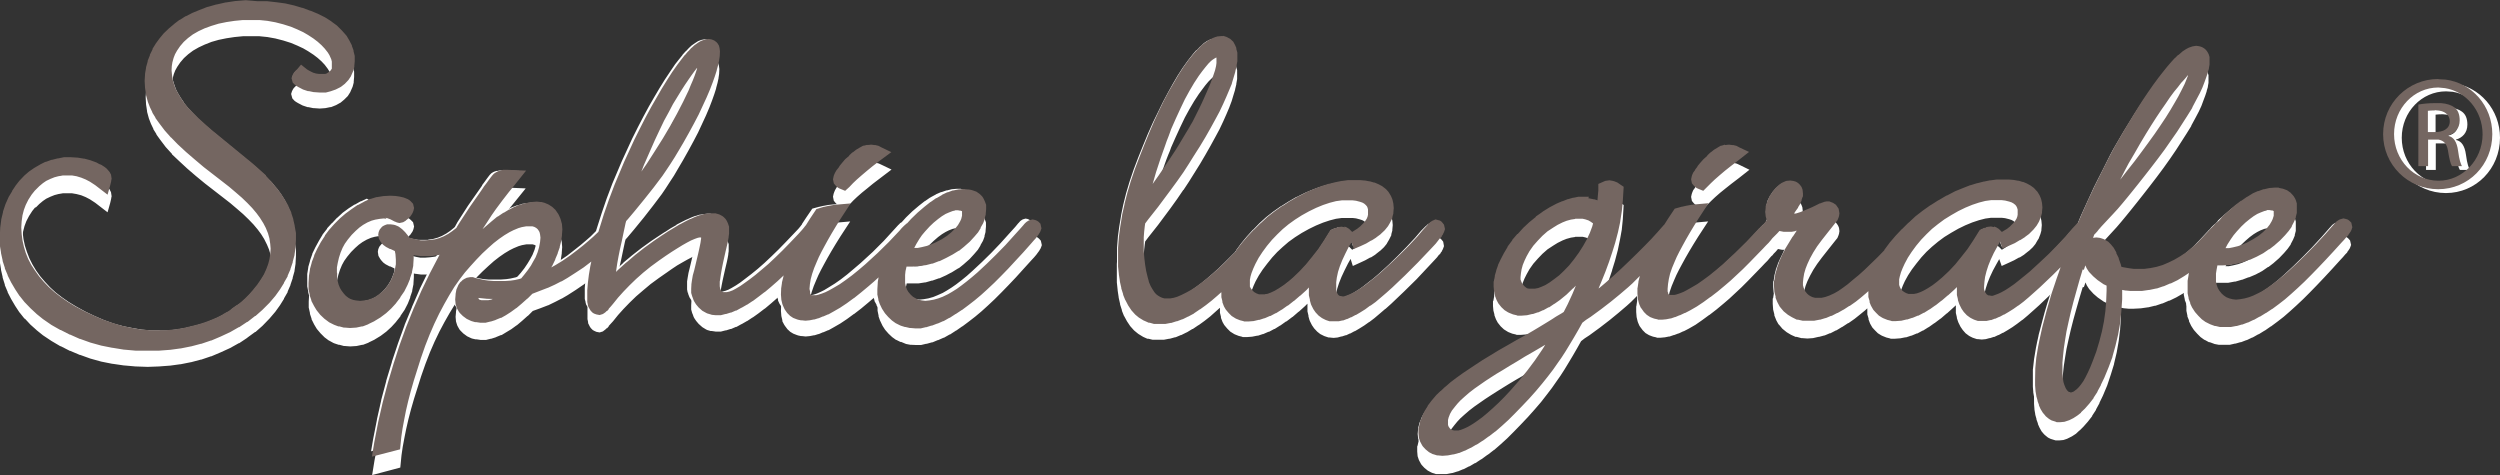 <?xml version="1.0" encoding="UTF-8"?><svg id="_レイヤー_1" xmlns="http://www.w3.org/2000/svg" viewBox="0 0 123.41 23.46"><rect x="0" y="0" width="123.41" height="23.46" fill="#333333" stroke="none"/><defs><style>.cls-1{fill:#fff;}.cls-1,.cls-2{fill-rule:evenodd;}.cls-2{fill:#746661;}</style></defs><path class="cls-1" d="M75.7,18.24l-.42.25-.4.23-.37.22-.34.21-.32.2-.28.18-.26.17-.23.16-.3.21-.26.2-.23.2-.2.18-.15.16-.14.17-.14.18-.1.17-.06.17-.03.12v.16s0,.08,0,.08l.02.07.04.06.04.05.07.06.05.03.08.02h.08s.13,0,.13,0l.12-.03.18-.07.17-.09.24-.14.22-.15.26-.19.25-.2.26-.23.28-.26.28-.28.29-.31.43-.48.41-.51.39-.52.38-.56.13-.21-.58.34ZM102.81,14.18l-.15.5-.16.56-.15.54-.13.51-.11.48-.1.46-.07.43-.06.39-.04.37-.03.34v.31s0,.23,0,.23l.02.21v.02s.04.2.04.2l.04.12.07.17.05.08.05.06.06.04.04.02h.03s.05,0,.05,0l.09-.03.05-.03.13-.1.1-.1.09-.11.13-.18.1-.18.12-.23.12-.26.12-.3.18-.48.15-.49.13-.5.1-.49.07-.51.04-.51.02-.51v-.2s0-.05,0-.05l-.15-.07-.26-.18-.03-.02-.22-.19-.21-.23-.11-.17-.02-.04-.05-.12-.08.23ZM111.9,11.27l-.13.03-.18.07-.16.08-.18.11-.19.14-.22.19-.2.19-.22.24-.16.19-.14.2-.16.25-.1.18h.17s.2-.04.2-.04l.25-.06.2-.07.25-.11.29-.16.27-.17.22-.17.18-.18.15-.19.1-.17.06-.13.03-.11v-.13s0-.08,0-.08v-.04s-.02-.01-.02-.01h0s-.04-.02-.04-.02h-.04s-.11-.02-.11-.02h-.14ZM107.94,4.67l-.12.13-.15.16-.16.21-.19.23-.2.27-.21.3-.23.33-.24.36-.25.39-.26.42-.27.45-.28.49-.3.52-.19.35-.19.38-.04.07.34-.42.38-.48.35-.47.33-.44.31-.43.28-.41.26-.39.23-.37.2-.34.19-.33.16-.31.15-.3.09-.22.07-.18v-.04s-.05.06-.05.06ZM98.43,12.06l.11.04.13.08.15.15.25-.16.14-.11.15-.15.09-.1.09-.14.04-.1.02-.1v-.13s0-.12,0-.12l-.03-.1-.04-.08-.05-.06-.09-.07-.09-.05-.12-.04-.2-.05-.17-.02h-.23s-.29,0-.29,0l-.29.04-.31.08-.33.11-.34.14-.35.17-.35.2-.34.21-.31.23-.3.25-.27.25-.25.27-.25.31-.22.29-.19.29-.16.29-.1.22-.08.21-.06.2-.03.14v.14s0,.13,0,.13l.02.07.04.09.03.06.07.07.08.06.12.06.09.02h.14s.15,0,.15,0l.15-.03.17-.06.17-.08.21-.12.23-.15.22-.16.25-.21.33-.31.31-.34.3-.36.3-.39.28-.42.33-.54.22-.1h.04s.12-.05.12-.05l.17-.02.15.03ZM77.75,11.7l-.2.03-.22.06-.2.08-.24.12-.21.13-.29.19-.25.22-.23.24-.22.25-.19.27-.14.25-.1.2-.09.22-.06.22-.03.19-.02.19v.12s.05.14.05.14l.03.07.1.12.07.07.07.04.09.03h.13s.17,0,.17,0l.18-.04.14-.05.22-.11.18-.1.23-.17.25-.2.25-.23.24-.26.24-.29.24-.34.21-.33.18-.32.15-.32.12-.32.04-.15-.13-.09-.1-.06-.15-.05-.13-.03h-.17s-.2,0-.2,0ZM76.63,16.66l.17-.11.25-.14.11-.07.2-.39.23-.5.17-.41-.14.14h-.01s-.31.31-.31.31l-.33.26-.27.2h-.02s-.25.17-.25.17h-.03s-.25.14-.25.14h-.02s-.24.12-.24.12h-.03s-.23.08-.23.08h-.04s-.25.05-.25.05l-.26.02h-.21s-.05-.02-.05-.02l-.17-.04-.05-.02-.15-.06-.05-.03-.16-.1-.16-.15-.12-.15-.03-.04-.08-.15-.02-.05-.06-.16v-.04s-.05-.19-.05-.19l-.02-.22v-.24s.02-.03.02-.03l.04-.23v-.03s.07-.24.07-.24v-.02s.09-.25.09-.25v-.02s.13-.27.13-.27l.15-.29.19-.32v-.02s.23-.31.23-.31v-.02s.25-.29.25-.29l.02-.02.27-.29.3-.29.32-.26h.01s.32-.24.32-.24h.02s.34-.22.34-.22l.34-.18.28-.12h.02s.25-.1.25-.1h.03s.24-.07.24-.07h.03s.24-.05.24-.05h.25s.26,0,.26,0h.03s.24.05.24.05h.03s.15.05.15.05v-.06s.04-.43.04-.43v-.32l.34-.15.21-.03.17.03.07.02.15.06.16.11.15.1-.04.67v.02l-.05.49v.02s-.09.5-.09.5h0s-.11.53-.11.53l-.14.53-.14.45v.02s-.16.47-.16.47h0s-.18.5-.18.5h0s-.21.52-.21.52h0s-.13.3-.13.3l.07-.05.26-.22.38-.33.39-.36.4-.38.42-.41.36-.35.33-.34.3-.33.29-.33.03-.04.2-.31.32-.48.36-.1h.02s.22-.06.22-.06h.01s.21-.04.21-.04l.18-.02.67-.06-.49.75-.23.37-.21.35-.19.33-.17.31-.15.28-.13.26-.1.23-.13.31-.1.29-.06.25-.04.25-.02.23v.14s.03.08.03.08v.03s.04.03.04.03h.02s.03.02.03.02h.08s.12,0,.12,0l.1-.02.18-.06.18-.07.17-.09.23-.13h0s.29-.18.29-.18l.3-.21.31-.23.32-.26.34-.29.59-.55.55-.54.53-.56.11-.12h.02s.1-.11.1-.11h0s.08-.08.08-.08l.03-.02.14-.18h.01s0-.02,0-.02l-.05-.17-.02-.2.02-.25v-.06s.07-.21.07-.21l.02-.05.1-.22.16-.24.13-.15.03-.03.12-.11.04-.04.12-.08.06-.03.16-.07.2-.03.15.02.11.03.08.04.08.06.06.06.08.11.05.13.02.19v.14s-.03.06-.03.06l-.04.12v.04s-.07.14-.07.14v.02s-.1.16-.1.16v.02s-.13.18-.13.18h0s-.07.1-.07.1h.09s.24-.07.24-.07l.26-.1.25-.11.17-.09h.01s.14-.07.14-.07h0s.12-.06.12-.06h.02s.1-.04.1-.04h.01s.1-.03.1-.03l.12-.02h.12s.07.03.07.03l.11.04.14.1.07.09.05.08.04.1.02.16-.02.13-.03.09-.05.12-.09.11-.42.53-.26.33-.23.31-.19.29-.16.29-.13.27-.09.23-.07.25-.04.24-.02.2v.14s.04.12.04.12l.04.12.05.08.08.1.08.07.1.06.09.04.12.03h.12s.2,0,.2,0l.18-.04.2-.07.24-.11.21-.12.23-.16.23-.17.26-.21.28-.24.29-.26.31-.29.35-.34.34-.34h0s.25-.35.25-.35l.29-.34.31-.33h.01s.32-.32.32-.32h.01s.33-.3.33-.3l.36-.28.38-.27h.01s.39-.24.39-.24h.01s.39-.23.39-.23h.01s.4-.2.4-.2l.42-.18.4-.15h.02s.38-.12.38-.12h.02s.36-.09.36-.09h.02s.36-.06.36-.06l.35-.02h.27s.02,0,.02,0l.23.02h.02s.21.04.21.04h.04s.19.06.19.06h.03s.19.09.19.09l.18.1.15.11.04.04.1.11.04.05.08.13.02.05.06.14.02.05.04.17.02.22-.02.22v.05s-.05.18-.05.18l-.02.05-.07.18-.03.04-.1.17-.02.04-.13.16-.03.03-.16.15-.03.02-.19.15-.02.02-.22.14h-.03s-.25.14-.25.14l-.28.13-.33.15-.12-.34-.13.23-.18.33-.15.32-.12.3-.09.28-.07.28-.03.23-.02.24v.13s.04.11.04.11l.02.06.06.08.04.04.05.03h.04s.1.02.1.02h.08s.11-.03.11-.03l.16-.06.15-.07.2-.11.2-.13.23-.16.24-.18.26-.21.28-.24.48-.44.47-.44.43-.43.41-.44.29-.34.13-.13h0s.1-.11.1-.11h.02s.06-.07.06-.07l.18-.42h0s.31-.69.31-.69l.33-.7.22-.44h0s.21-.42.21-.42l.19-.38h0s.18-.35.18-.35l.17-.32.51-.88.53-.87.18-.29h0s.2-.31.2-.31h0s.23-.34.23-.34h0s.25-.36.25-.36l.28-.38.22-.28h0s.2-.25.2-.25h0s.19-.22.19-.22h0s.18-.2.18-.2h.01s.16-.17.16-.17h.02s.16-.14.16-.14l.02-.02.15-.1.03-.02.13-.07.05-.02.15-.05.18-.03.14.02.08.02.08.03.11.06.06.06.05.07.05.07.04.09.04.13v.17s0,.18,0,.18v.03s-.03.17-.03.17v.03s-.06.2-.06.2v.02s-.07.21-.07.21h0s-.09.24-.09.24h0s-.1.27-.1.27l-.13.28-.18.34h0s-.19.35-.19.35v.02s-.23.37-.23.37l-.25.39h0s-.27.42-.27.42h0s-.3.44-.3.44h0s-.32.45-.32.45l-.35.47-.33.43h0s-.32.41-.32.41h0s-.3.38-.3.38h0s-.28.35-.28.35l-.26.32h0s-.24.29-.24.29h0s-.23.27-.23.27l-.22.24-.57.62-.08.09-.3.33-.06.15.16-.02.17.02.07.02.12.04.06.03.12.07.05.03.13.12.14.16.13.24v.03s.12.24.12.24v.03s.1.28.1.28l.03.12.09.02.29.05h0s.22.03.22.03h.23s.31,0,.31,0l.3-.04.3-.06.3-.09.28-.12.3-.14.28-.17.29-.19.28-.23.28-.25.27-.28.4-.44.06-.06.03-.03.04-.04h0s.08-.1.08-.1l.02-.02.07-.06h.01s.1-.09.1-.09h0s.12-.14.12-.14v-.02s.33-.3.33-.3l.34-.28.28-.21h.02s.27-.2.27-.2h.02s.26-.15.26-.15l.02-.02.25-.11h.03s.24-.09.24-.09h.04s.25-.06.25-.06l.26-.02.2.02h.04s.16.04.16.04h.05s.17.07.17.07l.18.12.12.12.04.06.06.11.04.08.05.17v.21s0,.22,0,.22v.04s-.05.19-.05.19v.04s-.08.19-.08.19l-.02.04-.1.19v.02s-.15.21-.15.21l-.18.21-.23.24-.02.02-.24.21-.02.02-.26.2h-.02s-.29.2-.29.2l-.32.17-.33.14h-.03s-.31.12-.31.12h-.02s-.31.09-.31.09h-.04s-.32.06-.32.06h-.33s-.09,0-.09,0h-.12s0,0,0,0h-.05l-.04.21-.03.19v.19s0,.21,0,.21l.03.15.06.16.08.13.11.14.1.09.13.09.15.06.16.04h.17s.19,0,.19,0l.23-.04.22-.06.21-.08.25-.12.22-.12.21-.14.24-.16.26-.19.27-.22.28-.24.45-.43.46-.45.46-.47.47-.51.28-.32.15-.17.03-.03.06-.07.07-.05.1-.06.18-.05.13.03c.07.02.13.05.18.1l.09.1.05.22-.04.11-.03.07-.04.06-.02.03-.06.08v.02s-.1.1-.1.1l-.11.13-.14.15-.39.43-.38.41h0s-.37.39-.37.39h0s-.35.36-.35.36h0s-.34.34-.34.34h0s-.33.31-.33.31h0s-.32.29-.32.29h0s-.31.27-.31.27l-.31.24-.31.23h-.01s-.3.21-.3.21h-.01s-.29.18-.29.18h-.02s-.28.16-.28.16h-.02s-.27.13-.27.13h-.02s-.26.1-.26.1h-.03s-.24.07-.24.07h-.03s-.26.06-.26.06h-.26s-.24,0-.24,0h-.04s-.21-.04-.21-.04l-.05-.02-.19-.07h-.04s-.18-.1-.18-.1l-.05-.02-.18-.13-.17-.17-.15-.17-.03-.04-.11-.17-.02-.04-.09-.19v-.04s-.08-.2-.08-.2v-.04s-.05-.24-.05-.24v-.27s0-.31,0-.31v-.04s.05-.3.05-.3v-.03s.02-.06.02-.06l-.24.16-.33.19-.33.16h-.03s-.32.14-.32.14h-.02s-.32.11-.32.11h-.03s-.33.08-.33.08h-.02s-.35.05-.35.05l-.37.02h-.2s-.02,0-.02,0l-.21-.02h-.02s-.16-.03-.16-.03v.45s0,.01,0,.01l-.04.58v.02s-.07.58-.07.58l-.1.57-.13.55v.02s-.16.52-.16.52h0s-.18.54-.18.54l-.21.5-.17.35v.02s-.17.31-.17.31v.02s-.19.29-.19.29v.02s-.21.27-.21.27l-.22.25-.19.19h-.01s-.17.16-.17.16l-.03.02-.17.11-.04.02-.16.08-.04.02-.18.06-.21.02h-.17s-.07-.02-.07-.02l-.13-.04-.06-.02-.12-.06-.05-.04-.11-.09-.05-.05-.11-.13-.1-.18-.08-.18v-.03s-.07-.19-.07-.19v-.03s-.06-.21-.06-.21v-.02s-.04-.23-.04-.23v-.02s-.02-.26-.02-.26v-.3s.01-.53.01-.53v-.02l.05-.53.09-.54.06-.3h0s.07-.32.07-.32h0s.08-.36.08-.36h0s.1-.39.1-.39h0s.11-.42.11-.42l.13-.44.12-.41h0s.13-.38.13-.38h0l.11-.34h0s.11-.31.11-.31l.09-.26-.38.38-.63.6-.29.26h0s-.27.24-.27.24h0s-.26.22-.26.22h-.01s-.25.19-.25.19h0s-.24.17-.24.17l-.24.15-.22.13h-.02s-.2.11-.2.11h-.02s-.19.09-.19.09h-.03s-.18.06-.18.06h-.03s-.18.05-.18.05l-.2.02-.19-.02h-.05s-.15-.05-.15-.05l-.06-.02-.14-.07-.05-.03-.16-.12-.14-.16-.11-.16-.02-.04-.08-.16-.02-.05-.06-.18v-.04s-.05-.21-.05-.21v-.23s0-.15,0-.15l-.13.12h0s-.31.28-.31.28h-.01s-.3.26-.3.26h-.01s-.29.22-.29.22h-.01s-.28.2-.28.2h-.01s-.27.17-.27.17h-.02s-.26.14-.26.14h-.03s-.26.11-.26.11h-.02s-.24.08-.24.08h-.04s-.25.05-.25.05l-.27.02h-.2s-.06-.02-.06-.02l-.16-.04-.05-.02-.15-.06-.06-.03-.16-.1-.15-.15-.12-.13-.03-.05-.08-.14-.02-.05-.06-.16v-.05s-.06-.2-.06-.2v-.24s0-.06,0-.06l-.11.1h0s-.27.22-.27.22l-.25.2-.3.21h-.02s-.29.19-.29.19h-.01s-.28.17-.28.17h-.02s-.27.14-.27.14h-.03s-.26.11-.26.11h-.02s-.26.07-.26.07h-.03s-.26.06-.26.06l-.28.02-.26-.02h-.04s-.22-.06-.22-.06h-.06s-.2-.09-.2-.09l-.04-.02-.2-.12-.21-.17-.16-.19-.04-.04-.1-.18-.02-.05-.08-.2v-.05s-.06-.24-.06-.24l-.02-.28v-.26s.02-.03.02-.03l.04-.26v-.03s.08-.27.08-.27v-.03s.1-.28.1-.28v-.02s.13-.29.13-.29h0s.15-.31.15-.31v-.02s.19-.31.19-.31h0s.2-.33.2-.33h.01s.19-.28.19-.28h-.05s-.03.02-.03.02l-.17.03h-.17s-.2,0-.2,0h-.03s-.2-.04-.2-.04l-.11.13-.1.1h0s-.07.09-.07.09l-.03.02-.03.03-.07.08h0s-.11.13-.11.13l-.13.13-.15.16-.35.36h0s-.33.34-.33.34h0s-.32.32-.32.32h0s-.31.29-.31.29h0s-.29.27-.29.27l-.28.24-.36.3h0s-.35.27-.35.27h-.01s-.34.25-.34.25h0s-.33.23-.33.23l-.33.19-.25.13h-.02s-.23.11-.23.11h-.02s-.21.08-.21.08h-.02s-.2.07-.2.07h-.03s-.2.04-.2.04l-.21.02h-.18s-.05-.02-.05-.02l-.14-.03-.06-.02-.13-.05-.04-.02-.15-.09-.14-.14-.12-.16-.04-.06-.07-.16-.02-.06-.05-.21-.02-.25v-.27s.01-.03.01-.03l.04-.27v-.02s.07-.28.07-.28l-.15.15h0s-.22.22-.22.22l-.21.19-.41.35h0s-.44.36-.44.36h0s-.48.37-.48.37l-.52.38-.23.15-.18.14-.19.34h0s-.22.38-.22.38h0s-.21.35-.21.35h0s-.2.33-.2.33h0s-.2.31-.2.31l-.19.27-.23.33h0s-.26.34-.26.34h0s-.28.36-.28.36h0s-.31.36-.31.36l-.33.37-.36.38h0s-.34.35-.34.35h0s-.33.33-.33.33h0s-.33.3-.33.3h0s-.31.27-.31.27h-.01s-.31.24-.31.24h-.01s-.3.22-.3.22h-.01s-.29.19-.29.19h-.02s-.27.16-.27.16h-.02s-.27.14-.27.14h-.02s-.26.11-.26.11h-.02s-.25.08-.25.08h-.03s-.26.05-.26.05h-.27s-.21,0-.21,0h-.05s-.16-.05-.16-.05l-.07-.03-.17-.09-.17-.14-.13-.14-.04-.06-.07-.13-.03-.06-.06-.18-.02-.23v-.25s.02-.05.02-.05l.05-.22v-.04s.1-.23.1-.23v-.03s.12-.24.12-.24l.02-.03.15-.24v-.02s.2-.26.2-.26l.23-.27.2-.19v-.02s.23-.19.23-.19h0s.25-.21.25-.21h0s.29-.22.29-.22l.32-.23.3-.21h0s.33-.22.33-.22h0s.35-.23.35-.23h0s.38-.23.38-.23l.41-.24.44-.25.45-.25.42-.24.38-.22.35-.21.28-.17.26-.15.12-.07h0ZM85.15,8.03l-.16.04-.04.02-.14.06-.03.02-.15.09-.03.02-.15.11h-.01s-.16.15-.16.15v.02s-.19.17-.19.17l-.17.19-.13.17h-.01s-.1.14-.1.14v.03s-.09.12-.09.12l-.02.04-.04.1-.02.06-.03.14.04.2.09.11.06.06.06.05.07.04.31.12.2-.22.17-.17.19-.18.24-.21.26-.21.29-.23.38-.29.52-.41-.47-.23-.15-.07-.16-.04h-.06s-.15-.02-.15-.02l-.19.02ZM66.36,12.06l.11.04.13.08.15.15.25-.16.14-.11.15-.15.09-.1.09-.14.04-.1.02-.09v-.13s0-.13,0-.13l-.02-.09-.03-.07-.06-.07-.08-.07-.09-.05-.12-.04-.19-.05-.17-.02h-.23s-.3,0-.3,0l-.29.04-.31.08-.33.11-.34.14-.35.17-.36.2-.33.21-.32.23-.29.25-.27.25-.25.27-.25.31-.22.29-.19.29-.16.29-.1.22-.09.23-.05.17-.03.16v.14s0,.13,0,.13v.07s.05.09.05.09l.05.07.06.07.07.06.12.06.09.02h.15s.15,0,.15,0l.15-.03.16-.06.19-.09.2-.12.23-.15.22-.16.25-.21.32-.31.31-.34.3-.36.3-.39.28-.42.33-.54.22-.1h.04s.13-.05.13-.05l.17-.02.15.03ZM60.37,2.65l.07.02.1.03.06.03.12.07.14.13.09.15.02.04.05.12v.05s.05.17.05.17v.2s0,.22,0,.22v.02s-.04.23-.04.23v.03s-.06.25-.06.25v.02s-.08.26-.08.26h0s-.09.3-.09.3h0s-.12.32-.12.32h0s-.14.33-.14.33h0s-.16.36-.16.36h0s-.18.38-.18.38h0s-.21.39-.21.39h0s-.23.42-.23.42h0s-.25.44-.25.44h0s-.27.46-.27.46l-.3.48-.25.4h0s-.27.41-.27.41h-.01s-.3.44-.3.44l-.33.46-.61.82-.49.62-.15.2-.02.14h0l-.03.26-.02.28v.28s0,0,0,0v.4s.03.37.03.37l.04.33.05.31.07.29.06.21v.02s.08.18.08.18h0s.09.18.09.18h0s.12.17.12.17l.1.1.1.08.13.06.11.04h.14s.16,0,.16,0l.17-.04.17-.05.21-.08.23-.12.23-.14.23-.15.27-.19.27-.22.29-.25.3-.27.31-.3.33-.33.19-.19.03-.04v-.02s.27-.35.27-.35l.29-.34.31-.33h.01s.32-.32.32-.32h.01s.33-.31.33-.31l.36-.28.38-.27h.02s.38-.24.38-.24h.01s.39-.23.39-.23h.02s.4-.2.4-.2l.41-.18.41-.15h.01s.38-.12.38-.12h.02s.36-.09.36-.09h.03s.36-.06.36-.06l.35-.02h.27s.02,0,.02,0l.23.02h.02s.21.04.21.04h.03s.2.06.2.06h.03s.19.09.19.09l.19.1.14.11.05.04.1.11.03.04.08.13.02.05.06.14.02.05.04.17.02.22-.02.22v.05s-.05.18-.05.18v.05s-.09.18-.09.18l-.02.04-.1.17-.02.04-.13.16-.03.03-.16.15-.03.02-.19.15-.02.02-.22.14h-.03s-.25.14-.25.14l-.28.13-.33.15-.11-.35-.13.23-.17.34-.15.32-.12.3-.09.28-.06.28-.03.23v.24s0,.13,0,.13l.02.11.03.06.04.06.04.04.05.04h.03s.1.02.1.02h.08s.11-.03.11-.03l.16-.06.15-.07.18-.11.22-.14h0s.22-.15.22-.15l.24-.19.27-.21.28-.24.48-.44.46-.44.44-.43.41-.44.29-.34.13-.13h0s.1-.11.1-.11h.01s.08-.09.08-.09l.03-.03.09-.06.16-.07.15.03c.07.02.14.06.19.12l.08.1.04.22-.04.11-.03.07-.03.05v.02s-.06.07-.06.07v.02s-.08.09-.08.09h-.01s-.09.12-.09.12h0s-.12.13-.12.13h0s-.14.15-.14.15l-.16.17-.59.63h0s-.62.61-.62.61l-.63.6-.29.26h-.01s-.28.24-.28.24h0s-.26.22-.26.22h0s-.25.19-.25.19h-.01s-.24.17-.24.17l-.24.15-.22.13h-.02s-.2.11-.2.11h-.02s-.19.09-.19.09h-.03s-.18.06-.18.06h-.03s-.18.05-.18.05l-.2.02-.2-.02h-.05s-.15-.05-.15-.05l-.06-.02-.14-.07-.06-.03-.15-.12-.15-.16-.11-.16-.02-.04-.08-.16-.02-.05-.05-.18v-.04s-.05-.21-.05-.21v-.23s0-.15,0-.15l-.12.12h0s-.31.28-.31.28h-.01s-.3.26-.3.26h-.01s-.29.22-.29.22h-.02s-.28.2-.28.2h-.01s-.27.17-.27.17h-.02s-.26.14-.26.14h-.03s-.25.11-.25.11h-.02s-.24.08-.24.08h-.04s-.25.05-.25.05l-.26.02h-.2s-.05-.02-.05-.02l-.16-.04-.05-.02-.15-.06-.05-.03-.16-.1-.15-.15-.11-.13-.04-.05-.08-.14-.02-.05-.06-.16v-.05s-.05-.2-.05-.2v-.24s-.01,0-.01,0l-.19.17h0s-.28.25-.28.25l-.28.22-.29.21h-.01s-.28.19-.28.19h-.02s-.28.17-.28.17h-.01s-.26.13-.26.13h-.02s-.26.11-.26.11h-.03s-.25.07-.25.07h-.03s-.26.05-.26.05h-.27s-.25,0-.25,0h-.05s-.21-.05-.21-.05h-.05s-.2-.09-.2-.09l-.05-.03-.18-.11-.04-.03-.17-.14-.03-.03-.17-.19-.16-.24-.13-.24-.02-.03-.1-.25v-.03s-.09-.28-.09-.28v-.03s-.07-.31-.07-.31v-.02s-.05-.33-.05-.33v-.02s-.04-.38-.04-.38v-.4s0-.51,0-.51h0s.04-.52.04-.52v-.02s.07-.52.07-.52h0s.09-.55.09-.55h0s.11-.55.11-.55h0s.14-.56.14-.56h0s.17-.57.17-.57h0s.2-.59.2-.59l.22-.58.24-.61h0s.24-.58.24-.58h0s.24-.56.24-.56h0s.24-.52.24-.52h0s.24-.5.24-.5h0s.25-.47.25-.47h0s.25-.44.25-.44h0s.24-.41.24-.41h0s.24-.38.24-.38h0s.25-.35.25-.35l.26-.32.18-.2h.02s.17-.18.17-.18l.02-.02.17-.13.03-.02.16-.11.04-.02.15-.08h.04s.18-.07.18-.07l.21-.02.15.02ZM60.03,3.73l-.05.02-.11.07-.09.08-.13.13-.15.18-.15.2-.17.23-.23.35-.23.39-.23.42-.22.46-.23.5-.23.52-.06.17-.08.19h0l-.09.23-.09.25-.1.29-.11.31-.22.67-.17.6.12-.17.17-.25.19-.27.2-.3.22-.33.23-.35.18-.29.16-.27.15-.25.14-.23h0s.12-.21.12-.21l.1-.18.16-.32.15-.29.13-.27.11-.24h0l.15-.33.13-.31.11-.28.09-.26.07-.21.05-.21.02-.15v-.13s0-.09,0-.09v-.04s-.02-.02-.02-.02h-.03ZM23.61,15.59l.02.04h0s.03.03.03.03l.04.02.08.02h.13s.2,0,.2,0l.15-.03.09-.03h-.28s-.02,0-.02,0l-.38-.04h-.06s0,.01,0,.01ZM47.15,11.27l-.13.03-.18.07-.16.08-.18.11-.19.14-.22.19-.2.19-.22.24-.16.19-.13.19-.15.26-.1.18h.17s.2-.04.2-.04l.25-.06.2-.07.23-.1.31-.17.26-.17.22-.17.2-.2.12-.15.11-.19.06-.13.03-.11v-.13s0-.08,0-.08v-.04s-.02,0-.02,0h-.01s-.03-.03-.03-.03h-.04s-.1-.02-.1-.02h-.14ZM34.4,4.24l-.13.17-.13.18-.16.23-.17.25-.18.28-.19.31-.22.37-.21.39-.23.43-.22.46-.23.48-.23.52-.32.74-.12.31.27-.4.41-.64.39-.62.36-.6.33-.6.3-.58.27-.56.11-.27.1-.24h0l.09-.23h0l.07-.2.05-.15h0v-.05s-.01.03-.01.03ZM19.03,11.63l.09.02.16.07.18.1.1.04.14.05.2-.04.12-.07.03-.03.1-.08.11-.11.06-.09.03-.04.03-.06.03-.08.03-.13-.05-.21-.11-.11-.07-.06-.08-.05-.06-.03-.13-.05-.22-.05-.21-.02h-.03s-.22-.01-.22-.01l-.33.02-.31.05h-.03s-.29.09-.29.09h-.03s-.28.13-.28.13h-.03s-.28.16-.28.16h-.02s-.29.2-.29.2l-.3.22-.28.23-.02.02-.24.25h-.02s-.23.27-.23.27l-.02.02-.21.28v.02s-.2.31-.2.31l-.18.32-.15.32v.03s-.12.31-.12.31v.03s-.09.31-.09.31v.03s-.05.31-.05.31v.03s-.02.33-.02.33v.3s.06.27.06.27v.04s.08.24.08.24v.03s.11.22.11.22l.02.04.12.2.03.04.16.19.2.2.2.15.04.02.2.11.05.02.21.07h.04s.22.06.22.06h.05s.26.02.26.02l.31-.02.28-.06h.04s.26-.1.26-.1l.03-.02.27-.13.03-.02.28-.17.28-.21.24-.22.02-.02.22-.24.02-.03.2-.25v-.02s.2-.29.2-.29l.16-.31.12-.3v-.03s.1-.29.1-.29v-.04s.06-.3.06-.3v-.04s.02-.31.02-.31v-.11s0-.07,0-.07l.1.02h.02s.22.03.22.03h.22s.33,0,.33,0l.31-.05h.03s.05-.02.05-.02l-.03.06h0s-.45.86-.45.86h0s-.42.86-.42.86h0s-.39.89-.39.89h0s-.36.89-.36.89h0s-.33.91-.33.91h0s-.3.92-.3.92h0s-.28.94-.28.94h0s-.25.96-.25.96h0s-.22.96-.22.96h0s-.19.98-.19.98l-.12.74,1.39-.37.06-.61.06-.41.08-.43.09-.45.11-.48.13-.5.15-.52.17-.54.18-.57.21-.6.22-.57.23-.53.24-.5.25-.47.25-.44.25-.41.26-.37.26-.34.27-.32.3-.33.29-.29.29-.27.27-.24.27-.21.26-.18.25-.15.2-.1.24-.1.17-.05.22-.04h.16s.14,0,.14,0l.1.03.09.05.07.06.07.09.03.06.03.13v.14s0,.21,0,.21l-.05.26-.07.24-.1.25-.12.21-.12.21-.15.2-.18.24-.14.17-.09.03-.22.05-.21.03-.28.02h-.28s-.27,0-.27,0l-.27-.02-.21-.03-.22-.05-.25-.06h0s-.08-.03-.08-.03h-.15l-.16.03-.12.06-.08.05-.07.07-.05.04-.09.13-.1.23-.04.21v.04s-.02.23-.02.23l.02.23.06.19.03.06.08.14.05.06.14.14.19.14.19.09.05.02.17.04h.06s.2.03.2.03h.26s.24-.06.24-.06h.02s.22-.07.22-.07l.04-.02.22-.09h.03s.23-.14.23-.14l.25-.15.26-.19h.01s.26-.22.26-.22h0s.28-.25.28-.25h.01s.24-.24.24-.24l.36-.13.39-.15h.01s.35-.17.35-.17h0s.31-.16.31-.16h.01s.29-.17.29-.17l.39-.25.41-.28h0s.38-.29.38-.29l-.05.24h0s-.07.41-.07.41v.02l-.05.39h0s-.03.38-.03.38v.37s0,.19,0,.19l.03.15v.05s.05.1.05.1l.04.08.05.07.09.09.07.04.11.05.16.03.16-.05.09-.07.04-.03.06-.06h.02s.08-.09.08-.09v-.02s.1-.11.1-.11l.11-.12.25-.31.27-.3.3-.31.32-.31.35-.3.37-.31.41-.3.33-.23.3-.21.27-.18.26-.15.23-.13.19-.1.19-.09.14-.05.09-.02h.08s0,0,0,0v.06s-.01.07-.01.07l-.02.13-.03.15-.04.19-.05.22-.19.8h0l-.07.25-.04.22h0s-.03.2-.03.2v.03s-.01.19-.01.19v.21s.05.18.05.18l.02.04.05.14.03.06.08.12.03.04.11.13.18.16.18.11.06.03.17.05h.06s.2.03.2.03h.24s.23-.06.23-.06h.03s.22-.07.22-.07h.03s.23-.1.23-.1h.03s.25-.14.25-.14h.01s.26-.15.26-.15h.01s.27-.18.27-.18h.01s.28-.2.28-.2h0s.3-.23.3-.23h.01s.31-.26.31-.26h0s.32-.28.32-.28h0s.31-.29.31-.29l-.02.05v.02s-.07.28-.07.28v.02s-.04.27-.04.27v.03s-.01.27-.01.27l.02.25.05.21v.05s.09.17.09.17l.04.06.12.16.14.13.15.09.05.02.13.05.06.02.14.03h.05s.18.02.18.02l.21-.02.2-.04h.03s.19-.06.19-.06h.02s.21-.09.21-.09h.02s.23-.1.23-.1h.02s.25-.14.25-.14l.33-.19.33-.22h0s.34-.25.34-.25h.01s.35-.27.35-.27h0s.36-.3.36-.3l.28-.24.23-.21-.04.24v.04s-.02.31-.02.31v.27s.05.24.05.24v.04s.07.2.07.2l.02.04.09.19.02.04.11.17.03.04.15.17.18.17.18.13.05.02.18.09h.04s.19.08.19.08l.05.02.21.04h.04s.23.01.23.01h.26s.25-.06.25-.06h.03s.25-.07.25-.07h.03s.26-.11.26-.11h.02s.27-.12.27-.12h.02s.28-.16.28-.16h.02s.29-.19.29-.19h.01s.3-.21.3-.21h.01s.32-.24.32-.24l.31-.24.31-.26h0s.32-.29.32-.29h0s.33-.31.33-.31h0s.34-.34.34-.34h0s.35-.36.35-.36h0s.36-.38.36-.38h0s.38-.42.38-.42l.39-.43.13-.14.11-.13h0s.08-.11.08-.11h0s.06-.08.06-.08l.02-.04.04-.06.03-.07.04-.11-.05-.22-.09-.1c-.05-.05-.11-.09-.18-.1l-.13-.03-.18.05-.1.06-.06.05-.07.07-.03.04-.15.17-.29.32-.46.51-.46.47-.46.45-.45.43-.28.24-.27.22-.26.19-.22.16-.22.14-.23.12-.25.12-.22.08-.21.06-.23.04-.19.02h-.17s-.18-.06-.18-.06l-.12-.05-.14-.08-.11-.1-.11-.13-.08-.13-.06-.16-.03-.15v-.21s0-.19,0-.19l.02-.19.05-.22h.16s0,0,0,0h.09s.33,0,.33,0l.32-.05h.03s.31-.09.31-.09h.03s.31-.11.31-.11h.03s.33-.15.33-.15l.32-.17.29-.18h.02s.26-.21.26-.21l.02-.02.24-.21.02-.02.22-.24.18-.21.13-.21v-.02s.11-.19.11-.19l.02-.04.07-.19v-.04s.05-.19.05-.19v-.04s.02-.22.02-.22v-.21s-.06-.17-.06-.17l-.04-.08-.06-.11-.05-.06-.11-.12-.18-.11-.17-.06h-.05s-.15-.04-.15-.04h-.05s-.2-.02-.2-.02l-.26.02-.25.05h-.03s-.24.09-.24.09h-.03s-.25.12-.25.12h-.02s-.26.15-.26.15h-.02s-.27.2-.27.2h-.01s-.29.22-.29.22l-.34.29-.31.3-.02.02-.2.22h-.02s-.05.05-.05.05l-.08.07h0s-.1.11-.1.11h-.01s-.11.13-.11.13l-.53.56-.55.54-.6.55-.34.29-.32.26-.31.23-.3.21-.29.18-.23.13-.18.09-.18.07-.19.06-.09.02h-.12s-.08,0-.08,0h-.03s-.02-.02-.02-.02l-.03-.03-.02-.03v-.08s-.03-.14-.03-.14l.02-.23.04-.25.07-.25.1-.29.13-.31.1-.23.13-.26.15-.28.17-.31.19-.33.21-.35.23-.37.49-.75-.68.06-.18.02-.21.03h-.02s-.22.06-.22.06h-.02s-.36.1-.36.1l-.32.48-.2.33h-.02s-.06.09-.06.09l-.11.12-.18.2-.41.43-.37.38-.36.35-.34.31-.33.29-.31.26-.3.23-.25.19-.2.13-.22.12-.15.08-.16.06-.14.04h-.1s-.07,0-.07,0l-.05-.02-.02-.02-.02-.02-.04-.06-.02-.05-.02-.12v-.14s0,0,0,0v-.09s.02-.11.02-.11l.02-.15h0l.03-.19.04-.22h0l.05-.25.06-.27.07-.31.08-.34.04-.19.03-.17v-.03s.02-.14.02-.14h0s0-.16,0-.16v-.19s-.05-.14-.05-.14l-.03-.06-.05-.1-.05-.07-.07-.08-.08-.06-.09-.05-.08-.03-.11-.03h-.06s-.16-.02-.16-.02h-.2s-.18.05-.18.05h-.03s-.19.06-.19.06h-.03s-.21.08-.21.08h-.01s-.23.11-.23.11h-.02s-.24.13-.24.13h0s-.26.14-.26.14h-.01s-.28.17-.28.17h0s-.3.19-.3.19h0s-.32.21-.32.21h0s-.34.23-.34.23l-.5.36-.46.36h0s-.43.36-.43.36h-.01s-.41.37-.41.37h0s-.1.1-.1.1l.02-.15.04-.28.06-.32.07-.36.09-.39.09-.43.1-.47.03-.11.09-.1.32-.38.49-.6.46-.59h0s.43-.57.43-.57l.19-.28.2-.31h0s.21-.32.21-.32h0s.21-.36.21-.36l.23-.39.27-.48.25-.46h0s.23-.44.23-.44h0s.2-.43.2-.43h0s.19-.41.19-.41h0s.17-.4.17-.4l.13-.34.11-.31h0s.09-.28.09-.28v-.02s.07-.26.07-.26h0s.05-.23.05-.23v-.02s.03-.2.03-.2v-.03s.01-.2.01-.2l-.02-.16-.03-.11-.07-.11-.05-.06-.09-.07-.06-.03-.11-.04-.13-.02-.18.03-.15.05-.05.02-.12.07-.03.02-.14.1-.03.02-.14.13h-.01s-.15.17-.15.17h-.01s-.16.19-.16.19h0s-.17.22-.17.22h-.01s-.18.25-.18.25l-.25.37-.26.39h0s-.26.42-.26.42h0s-.26.45-.26.45h0s-.27.47-.27.47h0s-.27.5-.27.5h0s-.27.53-.27.53h0s-.28.56-.28.56l-.51,1.11-.47,1.12-.28.74-.25.72h0s-.22.71-.22.71l-.05.16-.04.04-.21.2-.24.21-.26.22-.29.23-.37.28-.36.25-.36.22-.2.11.05-.09h0s.15-.31.15-.31v-.02s.13-.29.13-.29v-.02s.1-.28.1-.28v-.02s.07-.27.07-.27v-.02s.04-.26.04-.26v-.04s.02-.27.02-.27l-.02-.26-.06-.22-.02-.06-.08-.18-.03-.05-.14-.18-.15-.14-.14-.1-.06-.03-.14-.06-.05-.02-.15-.04h-.05s-.18-.02-.18-.02l-.26.02-.25.04h-.03s-.24.07-.24.07h-.04s-.25.11-.25.11h-.02s-.26.14-.26.14h-.02s-.26.16-.26.16h-.02s-.28.2-.28.2h-.02s-.29.23-.29.23l-.44.37.23-.36.22-.33.21-.3.32-.43.31-.4.31-.38.55-.68-.94-.04h-.19s-.14.03-.14.03l-.06.02-.09.04-.06.03-.12.07-.08.1-.07.09h0s-.09.12-.09.12l-.1.14-.13.17h0s-.14.21-.14.21l-.56.8-.53.81h0s-.13.21-.13.21l-.02.02-.21.18-.17.11-.22.12-.21.08-.23.06-.23.03-.26.02h-.22s-.21-.04-.21-.04l-.24-.06-.13-.04-.06-.1-.13-.16-.02-.03-.12-.12-.05-.04-.12-.09-.06-.03-.12-.05-.08-.02-.16-.02h-.16s-.11.04-.11.04l-.1.05-.05.04-.1.12-.03.06-.03.08-.02.12.03.2.08.14.05.07.08.09.04.04.11.08.04.02.15.08h.03s.21.1.21.1l.02.12.02.3v.23s-.04.22-.04.22l-.05.2-.09.23-.08.17-.13.21-.14.17-.15.15-.19.15-.18.12-.14.07-.2.07-.19.03h-.18s-.19,0-.19,0l-.13-.02-.15-.06-.11-.07-.13-.1-.1-.1-.12-.16-.07-.12-.07-.17-.05-.2h0s-.02-.17-.02-.17v-.21s-.01,0-.01,0v-.26s.04-.22.04-.22l.06-.26.08-.25.1-.24.11-.2.15-.21.19-.23.2-.2.18-.16.18-.13.21-.12.21-.09.18-.05.23-.04h.2s.13,0,.13,0ZM42.81,8.03l-.16.04-.04.02-.14.06-.04.02-.15.09-.03.02-.15.11h-.02s-.16.15-.16.15v.02s-.2.17-.2.17l-.16.19-.13.16h0s-.11.14-.11.14l-.02.03-.07.12-.02.04-.04.1-.02.06-.03.14.04.2.09.11.06.06.06.05.07.04.3.12.21-.21.17-.18.19-.18.24-.21.26-.21.28-.23.38-.29.54-.41-.48-.23-.15-.07-.16-.04h-.05s-.15-.02-.15-.02l-.19.02ZM1.75,10.26l.19-.19.18-.15.16-.11.21-.1.2-.08.19-.05.23-.04h.23s.21,0,.21,0l.23.04.23.06.22.09.21.11.26.17.61.47.13-.46.03-.13.02-.09v-.02s.02-.09.02-.09l-.03-.2-.07-.14-.05-.07-.08-.09-.04-.04-.11-.08-.03-.02-.13-.08-.03-.02-.18-.08-.3-.11-.3-.07h-.03s-.3-.05-.3-.05h-.03s-.32-.02-.32-.02h-.32s-.29.05-.29.05h-.03s-.27.07-.27.07h-.03s-.27.1-.27.1h-.03s-.26.13-.26.13h-.03s-.26.16-.26.16l-.26.18-.22.19-.03.03-.2.21-.02.02-.18.23-.02.03-.16.24v.02s-.17.28-.17.28l-.16.36-.12.36v.03s-.09.36-.09.36v.03s-.05.38-.05.38v.03s-.02.41-.02.41v.4s.06.37.06.37v.03s.08.35.08.35v.03s.11.35.11.35v.03s.14.33.14.33v.02s.17.33.17.33l.2.34.21.32.02.02.23.29h.02s.26.28.26.28l.02.02.28.25.02.02.31.25.42.28.44.26h.02s.45.23.45.23h.02s.47.2.47.2h.02s.5.18.5.18l.54.15.55.11h.02s.55.08.55.08h.02s.56.05.56.05h.02l.57.02.55-.02.53-.04h.02s.51-.07.51-.07h.02s.5-.1.5-.1h.01s.49-.13.49-.13h.02s.47-.16.47-.16h.02s.47-.2.47-.2l.46-.21.43-.24h.02s.39-.26.39-.26l.02-.02.37-.27h.02s.34-.3.34-.3l.02-.02.31-.32.02-.02.29-.34.23-.32.2-.32v-.02s.18-.31.18-.31v-.03s.14-.32.14-.32v-.02s.11-.32.11-.32v-.03s.09-.32.09-.32v-.03s.05-.33.05-.33v-.03s.02-.36.02-.36v-.34s-.06-.32-.06-.32v-.03s-.07-.3-.07-.3v-.03s-.1-.3-.1-.3v-.03s-.14-.29-.14-.29v-.02s-.17-.31-.17-.31l-.19-.3-.22-.29v-.02s-.25-.28-.25-.28h-.01s-.27-.3-.27-.3h-.01s-.31-.3-.31-.3h-.01s-.33-.3-.33-.3l-2.04-1.67-.34-.3-.31-.28-.27-.27-.24-.26-.19-.24-.17-.24h0s-.14-.24-.14-.24l-.11-.22h0s-.07-.21-.07-.21l-.07-.23h0s-.03-.21-.03-.21h0s-.01-.21-.01-.21h0s.01-.22.01-.22l.03-.19.06-.22.07-.18.1-.18.15-.22.18-.21.21-.19.24-.18.28-.16.3-.14.33-.13.35-.1.39-.08.4-.06.41-.04h.43s.39,0,.39,0l.39.04.39.07.39.1.38.12.31.13.3.14.24.14.26.17.21.16.19.17.16.17.15.2.08.13.08.2.03.13v.16s0,.12,0,.12v.06s-.06.09-.06.09l-.04.04-.08.06-.08.05-.07.02h-.14s-.17,0-.17,0l-.14-.03-.14-.04-.18-.09-.13-.08-.28-.21-.2.2-.04.02-.12.12-.05.08-.04.08-.04.13.06.22.11.12.07.05.1.06.23.12.24.08h.04s.24.05.24.05h.04s.28.02.28.02l.28-.02.24-.05h.04s.2-.08.2-.08l.05-.02.18-.1.04-.02.18-.15.18-.18.12-.19.02-.05.08-.18.02-.05.05-.19v-.05s.02-.23.02-.23v-.26s-.06-.24-.06-.24v-.04s-.08-.21-.08-.21v-.03s-.11-.2-.11-.2l-.02-.04-.13-.22-.21-.26-.24-.23-.03-.03-.26-.2-.02-.02-.3-.19-.36-.19-.36-.15h-.02s-.37-.14-.37-.14h-.02s-.4-.12-.4-.12l-.44-.09-.44-.07h-.02s-.44-.04-.44-.04h-.47s-.51,0-.51,0l-.49.04h-.01s-.46.07-.46.07h-.03s-.44.1-.44.1h-.01s-.42.12-.42.12h-.02s-.41.15-.41.15l-.34.15-.31.16h-.02s-.28.18-.28.18l-.02.02-.26.18-.02.02-.24.2-.02.02-.22.21-.02.02-.2.24-.19.26-.16.26v.03s-.13.26-.13.26v.03s-.11.27-.11.27v.04s-.08.28-.08.28v.03s-.05.29-.05.29v.03s-.02.31-.02.31l.02.36.05.33v.03s.09.33.09.33l.1.26.12.25v.02s.15.24.15.24v.02s.18.25.18.25l.28.37.31.34v.02s.34.32.34.32l.41.38.43.37h0s.45.37.45.37l.89.69.36.28.33.28.3.26.27.26.24.25.21.25.17.23.15.24.14.28.1.24.07.24.04.27.02.24-.02.27-.04.26-.06.23-.1.27-.12.25-.15.26-.17.25-.2.25-.2.23-.2.21-.17.15-.16.13-.13.08-.1.07h0s-.07.05-.07.05l-.05.03-.04.03-.03.02-.08.05h0s-.06.03-.06.03l-.06.03h-.01s-.09.06-.09.06l-.11.06-.24.13h0s-.28.12-.28.12l-.29.11-.31.1-.35.09-.43.1-.42.07-.41.04-.41.02-.45-.02-.45-.04-.45-.07-.46-.11-.46-.13-.46-.16-.46-.2-.47-.22-.47-.25-.36-.22-.33-.23-.31-.24-.28-.25-.25-.26-.23-.27-.2-.28-.19-.29-.15-.29-.12-.3-.09-.3-.07-.32-.04-.31-.02-.33.02-.31.04-.29.07-.27.09-.24.13-.25.16-.25.16-.2h0Z"/><path class="cls-1" d="M23.63,14.59c-.06-.01-.11.03-.11.09v.02s0,.02,0,.03v.04s.03.03.04.04h0s0,.01,0,.01l.02.02s.01,0,.02.01l.04.02s.01,0,.02,0l.08.02h.14s.02.01.02.01l.2-.02h.01l.15-.03h.01s.09-.04.09-.04c.1-.04.07-.18-.03-.18h-.28s-.01,0-.01,0l-.37-.04h-.05ZM47.29,10.28h-.15s-.01.01-.01.01l-.13.03h-.01s-.18.08-.18.08h0l-.16.08h0s-.18.12-.18.12h0s-.19.15-.19.15h0s-.22.19-.22.19h0s-.2.19-.2.19h0s-.22.24-.22.24h0s-.16.2-.16.2h0s-.14.2-.14.2h0s-.15.26-.15.26h0s-.1.19-.1.19c-.04.06.01.14.08.13h.17s0,0,0,0l.2-.03h0s.25-.07.25-.07h0l.2-.07h0s.23-.11.23-.11h0s.31-.17.31-.17h0s.26-.18.26-.18h0s.22-.18.22-.18h0s.2-.21.2-.21h0s.12-.16.12-.16h0s.12-.2.12-.2h0s.05-.12.05-.12h0s.05-.17.05-.17c0,0,0-.02,0-.02v-.11s.01-.01.01-.01v-.08s0-.02-.01-.03v-.03s-.02-.01-.02-.01h0s-.01-.03-.03-.04h-.02s-.01-.02-.01-.02h-.03s-.02-.02-.02-.02h-.04s-.02-.02-.02-.02h-.1ZM34.45,3.24h-.05s-.03.01-.04.03l-.02.03h0s-.13.17-.13.17h0s-.13.19-.13.19h0l-.16.22h0s-.17.25-.17.25l-.17.28h0s-.19.31-.19.31l-.22.37-.22.4h0s-.22.43-.22.43h0l-.22.46h0s-.23.49-.23.49l-.23.52h0s-.32.74-.32.74l-.12.31c-.04.1.1.17.16.09l.28-.39h0s.41-.64.41-.64l.39-.62h0s.36-.61.36-.61h0s.33-.6.33-.6l.3-.59h0s.27-.57.27-.57h0s.12-.27.12-.27l.09-.24.09-.23h0s.07-.2.07-.2h0s.04-.15.04-.15h0s0-.05,0-.05c0-.04,0-.07-.03-.09l-.04-.02ZM18.31,9.94h0s.28-.08.28-.08h.03s0,0,0,0l.3-.06.32-.02h.22s.03.01.03.01l.21.03.21.04.13.05.04.02.07.04.07.05.08.09.04.17-.02.1-.03.07-.02.04-.03.05-.06.09-.09.1-.1.07-.03.02-.1.06-.15.03-.1-.02-.03-.02h-.02s-.08-.04-.08-.04l-.17-.09h0s-.16-.07-.16-.07h-.01s-.09-.03-.09-.03h-.01s-.13-.02-.13-.02h-.02l-.2.02h0l-.23.04h-.01s-.18.06-.18.06h-.01s-.21.09-.21.09h0s-.21.13-.21.13h0s-.18.14-.18.14h0s-.18.16-.18.16h0s-.19.21-.19.21h0s-.19.24-.19.24h0s-.15.22-.15.22h0s-.11.2-.11.2h0s-.1.25-.1.25h0s-.08.26-.08.26h0s-.06.27-.06.27h0s-.03.23-.03.23h0s-.01.27-.01.27h0v.23s.01,0,.01,0l.02.16s0,.01,0,.02l.05.19h0s.07.18.07.18h0s.07.13.07.13h0s.12.17.12.17h0s.1.12.1.12h.01s.13.1.13.1h0s.11.07.11.07h.02s.15.06.15.06h.01s.13.03.13.03h0l.19.02h.02l.18-.02h0l.19-.04h.02s.2-.07.2-.07h0s.14-.07.14-.07h.01s.18-.12.18-.12h0s.18-.16.18-.16h0s.15-.16.15-.16h0s.14-.18.14-.18h0s.13-.22.13-.22h0s.08-.18.08-.18h0s.09-.25.09-.25h0s.05-.2.05-.2h0s.03-.23.03-.23h0s.01-.24.01-.24h0s-.02-.29-.02-.29h0s-.03-.16-.03-.16c0-.03-.03-.05-.05-.06l-.21-.09h-.03s-.14-.09-.14-.09l-.04-.02-.1-.08-.04-.03-.08-.08-.05-.06h0s-.06-.12-.06-.12l-.03-.17.02-.1.02-.07.02-.05.08-.1.03-.03.09-.05.09-.03h.13s.15,0,.15,0h.07s.12.06.12.06l.04.03.12.08.04.03.12.12.02.02.12.16.06.1s.03.03.05.04l.13.04h0l.25.06h0s.19.03.19.03h.24s0,0,0,0h.27s0-.01,0-.01l.22-.03h.01s.21-.06.21-.06h.01s.22-.09.22-.09h0s.22-.12.22-.12h0s.19-.13.19-.13h0s.21-.17.21-.17h0s.01-.02.01-.02h.01s.12-.22.12-.22t.01-.02h0s.52-.81.52-.81l.56-.8.14-.2h0s0-.02,0-.02l.12-.16.1-.14.09-.12.07-.09.08-.08.1-.06.05-.02.09-.03h.05s.13-.03.13-.03h.16s.02,0,.02,0l.76.03-.44.54-.31.38-.31.4h0l-.31.43h0l-.21.3h0s-.22.34-.22.34l-.23.36c-.04.06,0,.12.05.14h.04s.03-.01.04-.02l.44-.38.29-.22h.01s.27-.19.27-.19h0s0,0,0,0l.26-.15h.01s0,0,0,0l.26-.13h0s.02-.01.02-.01l.24-.09h.04s.23-.08.23-.08h.02s.24-.04.24-.04l.25-.02h.17s.05.02.05.02l.13.03h.04s.13.07.13.07l.04.02.14.09.15.13.13.18.02.04.08.17.02.05.05.21.02.25v.27s-.02.03-.02.03l-.04.26v.02s-.06.26-.06.26v.02s-.1.27-.1.27v.02s-.01,0-.01,0l-.12.28h0s0,.01,0,.01l-.14.29h0s0,.01,0,.01l-.04.08c-.05.08.04.17.13.12l.2-.11.36-.22h0s.37-.25.37-.25h0s.37-.29.37-.29l.29-.23h0s.26-.22.26-.22h0l.24-.21h0s.21-.21.21-.21l.04-.04s.02-.02.02-.04l.05-.16.22-.69h0s.25-.73.25-.73l.28-.74.47-1.11.51-1.11.28-.56.27-.52h0s.27-.5.27-.5l.27-.47.26-.44h0s.26-.42.26-.42l.26-.39.25-.37.19-.24h0s.17-.21.17-.21h0s0-.01,0-.01l.16-.18h.01s.15-.16.15-.16h0s.14-.13.14-.13l.03-.02h0s.13-.09.13-.09l.03-.02.11-.07.04-.02.14-.05.16-.03.11.02.1.03.04.02.1.07.04.05.05.08.02.1.02.15v.19s-.02.02-.02.02l-.03.2v.02s0,0,0,0l-.05.22h0s-.07.26-.07.26h0s0,.02,0,.02l-.08.26h0s-.12.32-.12.32l-.13.33-.17.39h0s0,0,0,0l-.19.41-.2.42h0s-.23.45-.23.45l-.25.47-.27.47-.23.39-.21.35-.21.33-.2.3-.19.28-.43.57-.46.59-.49.6-.31.38-.09.1s-.01.02-.02.04l-.03.11h0s-.1.47-.1.47l-.09.43-.09.39h0l-.07.36h0s-.06.33-.06.33l-.05.28-.02.15s.03.09.07.1h.05s.03-.01.04-.02l.1-.1h0s.4-.36.4-.36h0s0-.01,0-.01l.43-.36h0s.46-.36.46-.36l.5-.36.33-.22h0s0,0,0,0l.32-.21h.01s.29-.19.29-.19l.28-.16h0s.01-.02.01-.02l.25-.13h0s0,0,0,0l.24-.12h0s.01,0,.01,0l.22-.1h0s0,0,0,0l.2-.08h.03s.18-.06.18-.06h.03s.18-.03.18-.03l.18-.02h.15s.06.02.06.02l.1.02.06.03.08.05.07.05.06.06.05.07.04.08.02.06.04.13v.17s0,.14,0,.14h0s-.01.14-.01.14v.02s0,.01,0,.01l-.03.16-.04.19-.08.34-.07.31h0s-.06.28-.06.28h0l-.05.24h0s-.04.23-.04.23l-.04.19h0s-.02.16-.02.16v.11s0,0,0,0v.08s0,0,0,0h0s0,.15,0,.15h0s.02.14.02.14v.02s.03.05.03.05h0s.03.07.03.07c0,0,0,.01.02.02l.02.02h.01s.02.03.02.03c0,0,.02,0,.02,0h.05s.02.02.02.02h.07s.01,0,.01,0h.11s.01-.01.01-.01l.14-.04h.01s.16-.06.16-.06h0s.15-.08.15-.08h0l.22-.13h0s.21-.14.21-.14h0s.25-.19.25-.19l.3-.23h0l.32-.26h0s.33-.29.33-.29l.34-.32h0s.36-.35.36-.35l.37-.38.41-.43h0s.19-.2.19-.2h0l.1-.12.06-.08.02-.02v-.02s.21-.32.21-.32l.3-.44.33-.09h.01s.22-.05.22-.05h.01l.21-.04.18-.02.49-.04-.39.59-.23.37h0s-.21.36-.21.36l-.19.33-.17.31h0s-.15.28-.15.28h0l-.13.26h0s-.1.23-.1.23h0s-.13.32-.13.32h0s-.1.3-.1.3h0s-.06.26-.06.26h0s-.04.26-.04.26h0s-.01.24-.01.24h0s.01.15.01.15h0s.01.09.01.09c0,0,0,.01,0,.02l.02.04s0,.01.02.02l.03.04h.02s.01.02.01.02c0,0,.01.01.02.01h.03s.01.02.03.02h.08s0,0,0,0h.12s.01-.01.01-.01l.09-.02h.01l.18-.06h0s.18-.08.18-.08h0l.18-.09h0s.23-.14.23-.14h0s.29-.18.29-.18h0l.3-.21h0s.31-.24.31-.24h0l.32-.27h0s.34-.29.34-.29l.6-.55h0s.55-.55.55-.55h0s.52-.57.52-.57l.11-.12h0s.1-.11.1-.11h.01s.07-.08.07-.08l.04-.02.03-.02s.01,0,.02-.02l.19-.21.02-.02.3-.29.33-.28.28-.22h.01s.26-.18.26-.18h.02s0-.01,0-.01l.26-.14h0s.01-.01.01-.01l.25-.11h.03s0,0,0,0l.23-.08h.03s.24-.06.24-.06l.25-.02h.19s.04.02.04.02l.15.03.05.02.15.06.15.11.11.1.05.06.06.11.03.06.04.15.02.2-.02.2v.04s0,0,0,0l-.04.18v.03s-.08.19-.08.19v.03s-.11.19-.11.19l-.02.02-.13.2-.17.21-.22.24-.02.02h0l-.23.21h-.02s-.26.2-.26.2h-.02s-.29.19-.29.19l-.31.16-.32.14h-.02s0,0,0,0l-.31.11h0s-.02.01-.02.01l-.31.07h-.02s0,0,0,0l-.31.05h-.32s-.09.01-.09.01h-.11s-.01,0-.01,0h-.05s-.09.02-.1.07l-.04.22h0s-.02.2-.02.2h0s-.01.19-.01.19h0s.02.22.02.22h0s.03.16.03.16h0s.06.18.06.18v.02s.08.12.08.12h.01s.12.15.12.15h0s.11.11.11.11h.01s.14.09.14.09h.02s.13.06.13.06h.01s.18.04.18.04h.02s.17.02.17.02h.02l.19-.02h0l.23-.04h0s.21-.06.21-.06h.01s.22-.09.22-.09h0l.27-.12h0s.19-.11.19-.11h0s.24-.15.24-.15h0l.23-.16h0s.26-.2.26-.2l.27-.22h0s.28-.25.28-.25l.45-.42h0s.46-.45.46-.45l.45-.47h0s.46-.51.46-.51l.29-.32.14-.17.04-.04.06-.07.05-.04.08-.05.14-.04.1.02.07.03.06.05.08.08.04.18-.03.09-.02.05-.03.06-.02.03-.06.07h-.01s-.08.11-.08.11h0s-.11.14-.11.14l-.13.14-.39.43-.38.41-.36.37h0s-.36.37-.36.37l-.34.34-.33.3h0s0,0,0,0l-.33.29-.3.26-.3.24-.32.23h0s-.3.21-.3.21h0s-.29.17-.29.17h-.01s0,.01,0,.01l-.28.15h-.02s-.27.13-.27.13h0s-.02,0-.02,0l-.24.09h-.03s-.25.07-.25.07h-.02s-.25.05-.25.05h-.25s-.23,0-.23,0h-.04s-.21-.04-.21-.04h-.03s-.19-.07-.19-.07l-.05-.02-.17-.09-.04-.03-.17-.12-.18-.16-.14-.16-.02-.03-.11-.17v-.03s-.1-.18-.1-.18v-.04s-.07-.2-.07-.2v-.04s-.05-.21-.05-.21v-.26s0-.3,0-.3v-.03s.04-.24.04-.24c0-.05-.03-.09-.07-.1h-.04s-.03,0-.04.02l-.23.21-.28.24-.36.3h0s-.34.27-.34.27h0s0,0,0,0l-.34.24h-.01s0,.01,0,.01l-.32.21-.32.19-.25.13h-.02s-.22.1-.22.1h0s-.01,0-.01,0l-.21.08h0s0,0,0,0l-.19.05h-.02s0,0,0,0l-.19.04h-.2s-.17,0-.17,0h-.04s0,0,0,0l-.14-.03-.05-.02-.12-.05-.03-.02h0s-.13-.09-.13-.09l-.13-.12-.11-.16-.03-.05h0s-.07-.15-.07-.15v-.05s-.06-.19-.06-.19l-.02-.24v-.26s.01-.03.01-.03l.04-.27v-.02s0,0,0,0l.06-.28h0v-.02s.02-.04.02-.04c.02-.05-.02-.1-.06-.12h-.04s-.03,0-.05.02l-.31.28h-.01s-.32.29-.32.29h0s-.3.26-.3.26h0s0,0,0,0l-.29.22h-.01s-.28.2-.28.2h0s-.27.18-.27.18h0s0,0,0,0l-.25.15h-.01s-.24.13-.24.13h-.02s-.23.1-.23.1h-.02s-.22.07-.22.07h-.03s-.22.06-.22.06h-.23s-.19,0-.19,0h-.05s-.16-.06-.16-.06l-.05-.02-.18-.1-.17-.15-.11-.12-.03-.04-.07-.11-.02-.05-.05-.13v-.05h-.02l-.03-.16v-.19s0-.18,0-.18v-.03s.03-.19.03-.19h0s.04-.23.04-.23l.06-.24.19-.8.06-.22h0s.04-.19.04-.19l.03-.15h0s.02-.14.02-.14v-.07s.01,0,.01,0v-.05s0-.02,0-.04h0s-.02-.05-.04-.06l-.06-.02h-.08s-.01.01-.01.01l-.09.02h0l-.14.05h0s-.19.09-.19.09h0s-.19.1-.19.1h0l-.23.13-.26.16h0s-.27.18-.27.18h0l-.3.2-.33.23h0s-.41.31-.41.31h0l-.37.3h0s-.35.31-.35.31h0s-.32.31-.32.31l-.3.31h0s-.27.31-.27.31h0s-.25.31-.25.31l-.1.13-.09.11-.02.02-.06.07h0s0,.01,0,.01l-.06.06h0s-.03.02-.03.02l-.08.06-.13.04-.12-.03-.1-.04-.05-.03-.08-.08-.05-.07-.03-.05-.03-.1v-.03s-.04-.15-.04-.15v-.19s0-.35,0-.35h0v-.02h0s.03-.35.03-.35v-.02s.05-.38.05-.38h0s.07-.41.07-.41h0s.05-.24.05-.24c0-.05-.02-.1-.06-.11h-.04s-.03,0-.04.01l-.38.28h0s0,0,0,0l-.41.28-.39.25-.29.16h-.01s0,0,0,0l-.32.15h0s0,0,0,0l-.35.16h-.01s0,.01,0,.01l-.38.15-.35.13s-.02,0-.04.02l-.24.23h0s-.27.25-.27.25h0s0,.01,0,.01l-.26.21h0s-.01.02-.01.02l-.24.18-.25.15-.23.12h-.02s-.22.1-.22.1h-.03s-.21.07-.21.07h-.02s0,0,0,0l-.23.05h-.24s-.19,0-.19,0h-.06s-.15-.05-.15-.05h-.04s-.18-.1-.18-.1l-.18-.13-.13-.13-.04-.05-.09-.14-.03-.06h0s-.05-.18-.05-.18l-.02-.22v-.22s.02-.04.02-.04l.04-.2.09-.21.08-.12.04-.04.06-.06.06-.05.1-.05.13-.03h.12l.07.03h0l.25.06.23.05h.01s.21.04.21.04h0l.27.02h.28s0,0,0,0h.28s0,0,0,0l.28-.02h0l.21-.03h0s.22-.05.22-.05h.01l.09-.03s.03-.02.04-.03l.15-.17h0l.18-.23h0s.16-.24.16-.24h0s.12-.2.12-.2h0s.12-.22.12-.22h0s.1-.25.1-.25h0s.07-.25.07-.25h0s.04-.27.04-.27h0s.02-.22.02-.22h0s-.02-.17-.02-.17v-.02s-.03-.1-.03-.1v-.02s-.04-.07-.04-.07h0s-.07-.11-.07-.11h-.02s-.07-.07-.07-.07h-.02s-.09-.06-.09-.06h-.02s-.09-.04-.09-.04h-.02s-.14-.01-.14-.01h-.17s-.01.01-.01.01l-.22.04h0s-.17.06-.17.06h0s-.24.1-.24.1h0s-.2.11-.2.11h0s-.24.16-.24.16h0l-.26.18h0s-.26.21-.26.21h0s-.27.24-.27.24h0s-.29.27-.29.27h0l-.29.3h0s-.3.33-.3.33l-.27.31h0s-.26.34-.26.34h0s-.25.38-.25.38h0s-.25.41-.25.41h0s-.25.44-.25.44h0s-.25.47-.25.47h0s-.24.5-.24.5h0s-.23.54-.23.54l-.22.56h0s-.21.61-.21.61h0s-.18.57-.18.57l-.17.54-.15.52h0s-.13.5-.13.5h0s-.11.48-.11.48h0l-.09.46h0s-.08.43-.08.43l-.06.41h0s-.06.56-.06.56l-1.19.32.1-.59.19-.97v-.02h0s.21-.93.21-.93c0,0,0,0,0-.02l.25-.94h0v-.02l.28-.92v-.02s.3-.9.3-.9h0s.33-.91.33-.91h0s0-.01,0-.01l.36-.87h0s0-.01,0-.01l.38-.87h0s0-.01,0-.01l.42-.86h0s.45-.86.45-.86h0s0-.02,0-.02l.03-.05s.01-.1-.02-.12l-.04-.02s-.03,0-.05,0l-.05.02h-.03s0,0,0,0l-.3.05-.33.02h-.2s-.02,0-.02,0l-.22-.02h-.01s-.1-.02-.1-.02c-.06,0-.12.04-.11.1v.07s0,.1,0,.1l-.02.31v.03s-.05.29-.05.29v.04s-.09.28-.09.28v.03s-.13.29-.13.29l-.15.31-.19.29h0s0,.01,0,.01l-.19.25h0s-.02.03-.02.03l-.21.23h-.02s0,.01,0,.01l-.24.22-.28.2-.27.17h-.02s-.27.14-.27.14h-.03s-.26.1-.26.1h-.03s0,0,0,0l-.27.06-.3.02h-.25s-.04-.02-.04-.02l-.22-.04h-.03s-.21-.08-.21-.08l-.04-.02-.19-.1-.04-.02-.19-.14-.19-.18-.16-.19-.02-.04-.12-.19-.02-.04-.09-.21h0s-.01-.04-.01-.04h0s-.06-.22-.06-.22v-.04s-.05-.26-.05-.26v-.28s0-.32,0-.32v-.02s.05-.31.05-.31v-.03s.09-.31.09-.31v-.02s.11-.31.11-.31v-.02s.15-.31.15-.31l.18-.33.18-.3v-.02s.01,0,.01,0l.21-.27v-.02s.24-.26.24-.26h.01s.24-.26.24-.26h.01s.27-.25.27-.25l.3-.22.28-.18h.02s.28-.16.28-.16h.02s.28-.13.28-.13h.02ZM76.28,16.92s-.03,0-.05.01l-.58.34-.42.24-.39.24-.37.22h0s-.34.21-.34.21l-.32.2-.28.18-.26.17h0l-.23.16-.29.21h0s-.26.2-.26.2h0s-.23.2-.23.2l-.2.18h0s-.15.17-.15.17h0s-.14.18-.14.18h0s-.14.19-.14.19h0s-.09.17-.09.17h0s-.07.19-.07.19h0s-.03.13-.03.13v.02s-.01.16-.01.16h0s0,.09,0,.09c0,0,0,.01,0,.02l.03.07h0s.03.06.03.06v.02s.07.08.07.08h.01s.04.05.04.05h.01s.06.04.06.04h.01s.08.03.08.03c0,0,.01,0,.02,0h.08s0,0,0,0h.13s.01-.02.01-.02l.12-.03h.02s.18-.08.18-.08h0s.17-.09.17-.09h0l.23-.14h0s.22-.15.22-.15h0s.25-.19.25-.19h0l.26-.21h0s.26-.23.26-.23l.28-.26h0s.28-.29.28-.29h0s.29-.32.29-.32l.43-.48h0s.41-.51.41-.51h0s.39-.53.39-.53h0l.38-.55h0s.13-.22.13-.22c.03-.05.01-.11-.03-.13h-.05ZM102.9,12.98s-.09.02-.1.06l-.07.23-.15.5-.16.57h0s-.15.55-.15.55l-.13.51-.11.48h0s-.1.46-.1.46h0s-.08.44-.08.44l-.06.39h0s-.04.37-.04.37h0s-.02.34-.02.34h0s-.01.31-.01.31h0s.01.24.01.24h0s.02.22.02.22h0v.02l.04.19h0s.04.14.04.14h0s.07.18.07.18h0s.05.09.05.09v.02s.05.06.05.06v.02s.07.05.07.05c0,0,.01,0,.02.01h.03s.02.02.03.02h.03s.03,0,.03,0h.05s.01-.01.01-.01l.09-.03s.01,0,.02,0l.05-.03h0s.13-.1.13-.1h.01s.1-.11.1-.11h0s.1-.12.1-.12h0s.13-.18.13-.18h0s.1-.19.1-.19h0s.12-.24.12-.24h0s.12-.26.12-.26h0s.13-.3.13-.3h0s.18-.49.18-.49h0s.15-.5.15-.5h0s.12-.5.12-.5h0s.1-.5.1-.5h0s.06-.51.06-.51h0s.04-.51.04-.51h0s.02-.52.02-.52h0s0-.2,0-.2h0v-.05s-.02-.06-.05-.08l-.14-.07-.26-.17-.02-.02-.22-.19-.2-.21-.11-.16-.02-.04-.05-.11s-.02-.03-.03-.03l-.04-.02ZM112.05,10.28h-.15s0,.01,0,.01l-.13.03h-.02s-.18.08-.18.08h-.01l-.16.08h0s-.18.12-.18.12h0s-.19.15-.19.15h0s-.22.19-.22.19h0s-.2.19-.2.19h0s-.22.24-.22.24h0s-.16.2-.16.2h0s-.14.2-.14.2h0l-.16.25h0s-.1.19-.1.19c-.03.06.02.14.09.13h.17s.01,0,.01,0l.2-.03h0s.25-.07.25-.07h0l.2-.07h0s.24-.11.24-.11h0s.3-.16.3-.16h0s.26-.18.26-.18h.01s.22-.18.22-.18h0s.18-.19.18-.19h0s.15-.2.15-.2h0s.1-.18.1-.18h0s.05-.12.05-.12h0s.04-.17.04-.17c0,0,0-.02,0-.02v-.11s0-.01,0-.01v-.08s0-.02,0-.03v-.03s-.02-.01-.02-.02h0s-.01-.03-.01-.03h0s-.01-.02-.03-.03h-.04s-.01-.02-.01-.02h-.04s-.01-.02-.01-.02h-.11ZM107.99,3.64s-.04,0-.05.02l-.06.06h0s-.12.14-.12.14l-.15.17h0s-.16.21-.16.21l-.19.23h0s-.21.28-.21.28h0l-.21.3-.22.33h0s-.24.36-.24.36l-.25.39-.26.42h0s-.27.45-.27.45l-.28.49-.29.52h0s-.19.36-.19.36l-.19.37-.04.09c-.05.1.09.18.15.1l.34-.43.38-.48h0s.36-.47.36-.47l.33-.45h0l.3-.43.28-.41h0s.26-.39.26-.39l.23-.37h0s.2-.35.2-.35l.18-.33h0s.16-.32.16-.32h0l.14-.3h0s.09-.23.09-.23l.07-.18h0s.01-.05.01-.05c.01-.06-.02-.1-.06-.12h-.05ZM98.28,11.24l.12.02.1.04.11.07.15.14s.03.02.05.03c.02,0,.04,0,.06-.02l.25-.15h0s.14-.12.14-.12h0s.15-.15.15-.15h0s.09-.1.09-.1h0s.09-.15.09-.15v-.02s.05-.1.05-.1h0s.02-.11.02-.11h0s.01-.15.01-.15h0s0-.13,0-.13v-.02s-.03-.1-.03-.1v-.02s-.05-.07-.05-.07v-.02s-.06-.06-.06-.06l-.02-.02-.09-.08h-.01s-.09-.06-.09-.06h-.01s-.12-.05-.12-.05h-.01l-.2-.05h0s-.17-.02-.17-.02h-.24s0,0,0,0h-.3s0,.01,0,.01l-.29.04h-.01s-.31.09-.31.09h0l-.33.11h0s-.34.14-.34.14h-.01l-.35.17h0s-.35.2-.35.2h0s-.33.21-.33.21h0s-.31.23-.31.23h0l-.29.24h0s-.27.26-.27.26h0s-.26.28-.26.28h0s-.25.3-.25.3h0s-.22.3-.22.3h0s-.19.3-.19.3h0s-.17.3-.17.3h0s-.1.23-.1.23h0s-.08.21-.08.21h0s-.06.21-.06.21h0s-.03.15-.03.15h0s-.01.15-.01.15v.15s.01.01.01.01l.02.07h0s.03.1.03.1h0s.04.08.04.08h0s.06.08.06.08h0s.08.07.08.07h.02s.11.07.11.07h.02s.11.04.11.04c0,0,.01,0,.02,0h.13s.01,0,.01,0h.15s0-.01,0-.01l.15-.03h.01s.18-.06.18-.06h0s.17-.08.17-.08h0s.21-.13.21-.13h0s.23-.16.23-.16h.01s.21-.17.21-.17h0s.24-.21.24-.21h0s.33-.31.33-.31h0s.31-.34.31-.34h0s.3-.37.3-.37h0l.3-.39h0s.28-.43.28-.43l.32-.52.18-.08h.03s.12-.05.12-.05l.15-.02ZM77.95,10.7h-.21s0,.01,0,.01l-.2.03h-.01s-.22.07-.22.07h0s-.2.08-.2.08h-.01s-.24.13-.24.13h0l-.22.13h0s-.28.2-.28.2h0s-.25.22-.25.22h0s-.23.24-.23.24h0s-.22.25-.22.25h0s-.19.28-.19.28h0s-.15.25-.15.25h0s-.1.22-.1.22h0s-.09.23-.09.23h0s-.06.23-.06.23h0s-.03.2-.03.2h0s-.02.2-.02.2v.13s.02.02.02.02l.04.13h0s.03.08.03.08h0s.1.14.1.14v.02s.08.06.08.06h.01s.07.06.07.06c0,0,.01,0,.03.01l.08.03s.01,0,.02,0h.13s.01,0,.01,0h.17s.01-.02.01-.02l.16-.03h.01l.19-.07h0s.18-.09.18-.09h0s.21-.13.21-.13h0s.22-.16.22-.16h0l.25-.2h0s.25-.24.25-.24h0s.25-.27.25-.27h0s.24-.31.24-.31h0s.24-.34.24-.34h0s.21-.33.21-.33h0s.18-.33.18-.33h0s.15-.33.15-.33h0s.12-.33.12-.33h0s.04-.15.04-.15c.01-.04,0-.08-.03-.1l-.11-.08h0l-.12-.07h-.02s-.15-.06-.15-.06h0s-.13-.03-.13-.03h-.18ZM77.14,10.08h0s.25-.08.25-.08h.02s.23-.07.23-.07h.02s.23-.05.23-.05h.24s.25,0,.25,0h.03s.24.04.24.04h.03s0,.01,0,.01l.15.04h.05s.06-.04.07-.08v-.05s0,0,0,0l.03-.44h0v-.27l.28-.12.18-.02.14.02.07.02.13.05.15.11.1.07-.03.62h0s-.05.5-.05.5h0s0,.02,0,.02l-.08.5v.02s0,0,0,0l-.11.51-.13.53-.14.45h0s0,.01,0,.01l-.16.47h0s-.18.49-.18.49h0s0,.01,0,.01l-.21.51-.13.3c-.04.09.07.17.15.1l.06-.05.26-.22.38-.33.39-.35h0s.4-.39.4-.39l.42-.41.36-.36.33-.34h0s.31-.34.31-.34l.28-.33h0s.04-.05.04-.05h.01s.19-.31.19-.31l.3-.44.33-.09h.01s.22-.05.22-.05h.01l.21-.04.18-.02.49-.04-.39.59-.24.37h0s-.22.36-.22.36l-.19.33-.17.31h0s-.15.28-.15.28h0l-.13.26h0s-.1.23-.1.23h0s-.13.32-.13.32h0s-.1.3-.1.3h0s-.06.26-.06.26h0s-.04.26-.04.26h0s-.01.24-.01.24h0s0,.15,0,.15h0s.02.09.02.09c0,0,0,.01,0,.02l.02.04s0,.01.01.02l.03.04h.02s.01.02.01.02c0,0,0,.01.02.01h.03s.02.02.03.02h.08s0,0,0,0h.12s.01,0,.01,0l.1-.02h.01s.19-.07.19-.07h0s.18-.08.18-.08h0s.18-.09.18-.09h0l.23-.13h0s.29-.19.29-.19h0l.3-.21h0s.32-.24.32-.24h0l.32-.27h0s.34-.29.34-.29l.59-.55h0s.56-.55.56-.55h0s.53-.57.53-.57l.11-.12h0s.1-.11.1-.11h0s.07-.07.07-.07l.03-.02s0,0,.02-.01l.13-.17h0s.02-.04.03-.06v-.05s0,0,0,0l-.05-.16-.02-.18.02-.24v-.05s0,0,0,0l.06-.2v-.04s.11-.22.11-.22l.15-.23.13-.15.02-.02.12-.11.04-.03.11-.07.05-.03.15-.06.18-.02h.13s.1.04.1.04l.07.04.07.05.06.05.06.09.04.11v.17s0,.13,0,.13v.05s-.05.12-.05.12v.03s-.06.13-.06.13h-.01v.02l-.09.16h0s-.11.2-.11.2h0s-.07.1-.07.1c-.05.07,0,.16.09.15h.08s.01-.01.01-.01l.22-.06h0l.27-.1h0s.25-.13.25-.13l.17-.07h.01s.14-.08.14-.08l.12-.05h.01s0,0,0,0l.1-.03h.01s.09-.03.09-.03h.1s.11,0,.11,0l.05.02.1.03.12.08.11.16.04.2-.02.12-.02.09-.05.1-.08.1-.42.53-.26.33h0s-.23.31-.23.31h0s-.19.3-.19.3h0s-.16.29-.16.29h0s-.13.29-.13.29h0s-.09.24-.09.24h0s-.07.25-.07.25h0s-.04.24-.04.24h0s-.01.21-.01.21h0s.01.15.01.15h0s.02.12.02.12v.02s.06.13.06.13v.02s.05.07.05.07h0s.09.12.09.12h.01s.08.08.08.08h0s.1.07.1.07h.01s.09.05.09.05h.01s.12.03.12.03h.02s.12.01.12.01h.21s.01-.02.01-.02l.18-.04h.01l.2-.07h0s.24-.12.24-.12h0s.21-.13.21-.13h.01s.23-.17.23-.17h0s.23-.17.23-.17h0l.26-.21h0s.28-.24.28-.24l.29-.26h0s.31-.3.31-.3l.35-.34.32-.33.02-.02h0s.25-.35.25-.35l.29-.34.3-.32h.01s.31-.32.31-.32h0s.33-.3.33-.3l.36-.28.37-.26h.01s0,0,0,0l.38-.24h0s.38-.22.38-.22h.02s0,0,0,0l.4-.2.41-.17.33-.12h.02s.32-.1.32-.1h.02s.3-.08.3-.08h.02l.29-.06h0s.02,0,.02,0l.29-.03h.28s.27,0,.27,0h.01l.23.02h.02s0,0,0,0l.21.03h.04s.18.06.18.06h.03s.18.08.18.08l.17.1.14.1.04.03.1.11.03.04.07.11.02.05.06.13v.05h.02l.03.16.02.2-.02.21v.04s0,0,0,0l-.04.18-.02.05-.07.16v.04s-.11.17-.11.17l-.03.03-.12.15-.03.03-.15.15-.03.03-.18.14h-.02s-.2.14-.2.14h-.02s-.25.14-.25.14l-.28.13-.23.1-.09-.24s-.02-.04-.03-.05l-.05-.02s-.07.01-.09.05l-.13.23h0s-.17.34-.17.34h0s-.15.32-.15.32h0s-.11.31-.11.31h0s-.09.29-.09.29h0s-.07.29-.07.29h0s-.03.24-.03.24h0s-.01.26-.01.26h0s.01.14.01.14h0s.02.11.02.11c0,0,0,.01.01.02l.03.06h0s.06.1.06.1c0,0,0,.01.01.02l.04.03h0s.04.03.04.03c0,0,.02,0,.02,0h.04s.02.02.02.02h.1s.02.01.02.01h.08s.01,0,.02,0l.11-.03h0l.16-.06h.01s.15-.07.15-.07h0s.2-.12.2-.12h0s.2-.13.2-.13h0l.23-.16h0s.24-.19.24-.19l.26-.21h0s.28-.24.28-.24l.48-.44h0s.46-.45.46-.45l.43-.44h0s.41-.44.41-.44h0l.29-.34.12-.13.1-.1h.01s.07-.07.07-.07c.01-.01.02-.02.02-.03l.18-.43.31-.68.32-.7.22-.44.21-.41.19-.38h0s.18-.36.18-.36l.17-.32.51-.87.53-.86.19-.29.2-.3h0s.23-.34.23-.34l.25-.35.27-.38.21-.27h0s0-.01,0-.01l.2-.24h0s0,0,0,0l.19-.21h0l.18-.19h0s.16-.16.16-.16h0s0-.01,0-.01l.16-.13.02-.02h0s.14-.09.14-.09l.04-.02.12-.06h.03s.15-.06.15-.06l.16-.02.12.02.07.02.06.02.09.05.05.04.05.07.04.07.03.07.03.12v.16s0,.18,0,.18v.02s-.03.17-.03.17v.03s-.05.19-.05.19h0s0,.02,0,.02l-.06.19h0s0,.02,0,.02l-.09.23h0s0,.02,0,.02h0l-.11.24-.13.28-.18.34-.2.36h0s0,.01,0,.01l-.22.37-.25.39h0s-.28.42-.28.42l-.3.43-.32.45-.34.47-.33.43-.32.41-.3.38-.28.34-.26.32h0s-.24.29-.24.29l-.23.27-.22.24-.57.62-.08.09h0s-.01.02-.01.02h0s-.04.06-.04.06h0s0,0,0,0l-.06.08-.09.09h0s-.07.07-.07.07c-.01,0-.02.01-.02.03l-.06.15c-.03.07.02.14.09.13h.15s.15,0,.15,0h.05s.12.05.12.05l.05.02.12.07.04.03.13.11.12.16.13.22v.03s.11.24.11.24v.02s0,0,0,0l.09.28.02.12s.04.06.07.07l.09.02h0s.28.06.28.06h.01l.22.02h.24s0,.01,0,.01l.31-.02h0l.3-.03h0l.3-.06h0s.29-.09.29-.09h0s.29-.12.29-.12h0l.29-.14h0s.29-.18.29-.18h0s.29-.2.29-.2h0s.28-.23.28-.23h0s.29-.26.29-.26h0s.28-.29.28-.29h0s.4-.43.4-.43l.04-.04h0s.04-.05.04-.05l.05-.04h0s.08-.1.08-.1l.02-.02.06-.06h0s.1-.09.1-.09c0,0,0,0,.02-.01l.12-.13v-.02s.32-.29.32-.29l.33-.28.27-.21h.02s0-.01,0-.01l.27-.18h0s.01,0,.01,0l.25-.14.02-.02.24-.11h.03s0,0,0,0l.23-.08h.03s.24-.06.24-.06l.25-.02h.19s.03.02.03.02l.16.03.05.02.15.06.15.1.1.11.04.06.06.11.03.06.04.15.02.2-.02.2v.04s0,0,0,0l-.04.18v.03s-.07.19-.07.19l-.02.03-.1.19-.02.02-.12.2-.17.21-.22.24v.02h-.02l-.23.21h-.02s-.25.2-.25.2h-.02s-.28.19-.28.19l-.32.16-.31.14h-.02s0,0,0,0l-.31.11h-.02s-.3.08-.3.08h-.02s-.31.05-.31.05h-.33s-.09.01-.09.01h-.11s-.01,0-.01,0h-.04s-.09.03-.1.07l-.04.22h0s-.03.2-.03.2h0s0,.19,0,.19h0s.01.22.01.22h0s.03.16.03.16h0s.06.18.06.18v.02s.08.12.08.12h.01s.12.16.12.16h0s.1.1.1.1h0s.14.09.14.09h.02s.15.07.15.07h.01s.16.04.16.04h.02s.18.02.18.02h.02l.19-.02h0l.23-.04h0s.22-.07.22-.07h.01s.21-.08.21-.08h0l.27-.12h0s.19-.11.19-.11h0s.23-.15.23-.15h0l.24-.16h0s.26-.2.26-.2l.27-.22h0s.28-.25.28-.25l.45-.42h0s.46-.45.46-.45l.46-.47h0s.47-.51.47-.51l.28-.32.15-.17.03-.03h0s.06-.07.06-.07l.06-.05.08-.05.14-.04.1.02.07.03.06.05.08.08.04.18-.03.09-.02.05-.03.05-.02.03-.06.08h0s-.01.02-.01.02l-.08.1-.11.13-.13.15-.39.43-.38.41-.37.38-.36.36-.35.34-.32.3h0s0,0,0,0l-.33.29-.31.26-.31.24-.31.23h0s-.3.2-.3.2c0,0,0,0-.02.01l-.28.17h-.02s-.27.16-.27.16h-.02s-.27.13-.27.13h0s-.01,0-.01,0l-.24.09h-.03s-.24.07-.24.07h-.02s-.26.05-.26.05h-.25s-.23,0-.23,0h-.04s-.21-.04-.21-.04h-.03s-.19-.07-.19-.07l-.04-.02-.17-.09-.03-.02-.18-.13-.17-.16-.14-.16-.02-.03-.11-.17-.02-.03-.09-.18v-.04s-.08-.2-.08-.2v-.03s-.05-.23-.05-.23v-.26s0-.3,0-.3v-.03s.05-.3.05-.3v-.02s0,0,0,0v-.06c.03-.05,0-.09-.04-.11h-.04s-.03,0-.04,0l-.24.16-.33.19-.32.16h-.02s-.32.13-.32.13h-.02s-.31.11-.31.11h-.03s-.32.07-.32.07h-.02s-.34.05-.34.05l-.36.02h-.19s-.01,0-.01,0l-.21-.02h-.02s-.17-.03-.17-.03c-.05,0-.1.03-.1.09v.45s0,0,0,0l-.04.57h0s0,.02,0,.02l-.06.58-.1.56-.12.55h0s-.15.53-.15.53v.02s0,0,0,0l-.18.51-.21.5-.16.35h0s-.17.32-.17.32v.02s-.19.29-.19.29h0s-.01.02-.01.02l-.19.26-.21.25-.18.18h-.01s-.16.15-.16.15l-.02.02-.16.11-.04.02-.14.07-.05.02-.17.06-.19.02h-.16s-.05-.02-.05-.02l-.13-.04-.05-.02-.11-.06-.05-.04-.09-.08-.04-.04-.1-.13-.1-.17-.08-.18v-.02s-.01,0-.01,0l-.06-.19v-.03s-.05-.21-.05-.21v-.02s-.04-.23-.04-.23v-.03s-.02-.25-.02-.25v-.29s0-.53,0-.53h0v-.02h0s.06-.53.06-.53l.09-.54.06-.3.07-.31s0-.02,0-.02l.09-.34.1-.38.11-.41.13-.44.13-.4h0s.13-.37.13-.37l.12-.34.11-.31.09-.26c.01-.06-.02-.11-.06-.12h-.05s-.03,0-.05.02l-.38.38-.63.59-.28.26h-.01s-.27.24-.27.24v.02s-.26.2-.26.2h0s-.25.19-.25.19h0s0,0,0,0l-.23.16-.23.15-.21.12h-.02s0,0,0,0l-.2.1h0s-.02.02-.02.02l-.17.07h-.02s-.17.06-.17.06h-.04s-.17.04-.17.04h-.18s-.18,0-.18,0h-.06s-.14-.05-.14-.05l-.05-.02-.14-.06-.05-.02h0s-.13-.1-.13-.1l-.14-.15-.11-.16-.02-.04-.08-.15-.02-.04-.05-.17v-.04s-.05-.19-.05-.19v-.23s0-.15,0-.15c0-.04-.02-.06-.04-.08h-.04s-.04-.01-.04-.01c-.02,0-.03,0-.04.02l-.12.13h0s-.31.28-.31.28h0s0,0,0,0l-.3.25h0s0,0,0,0l-.29.22h-.01s-.28.2-.28.2h0s-.27.16-.27.16l-.02.02-.26.12h-.02s-.25.11-.25.11h-.02s-.24.08-.24.08h-.02s-.25.05-.25.05l-.25.02h-.19s-.05-.02-.05-.02l-.15-.04h-.04s0,0,0,0l-.14-.06-.05-.02h0s-.14-.1-.14-.1l-.14-.13-.11-.13-.03-.05-.08-.14v-.03s-.02,0-.02,0l-.06-.14v-.05s-.05-.19-.05-.19v-.23s0-.05,0-.05c0-.04-.02-.07-.05-.09h-.05s-.04,0-.06.01l-.12.1-.25.21-.25.2-.29.21h-.01s0,.01,0,.01l-.29.18h0s-.27.16-.27.16h-.02s-.27.13-.27.13h-.02s-.26.1-.26.1h-.03s-.25.08-.25.08h-.02s-.26.05-.26.05h-.27s-.24,0-.24,0h-.04s-.22-.05-.22-.05l-.05-.02-.19-.08-.04-.02-.19-.12-.2-.16-.15-.18-.03-.04-.11-.18-.02-.04h0s-.07-.19-.07-.19v-.04s-.06-.23-.06-.23l-.02-.27v-.26s.02-.02.02-.02l.04-.25v-.03s.07-.27.07-.27v-.02s.1-.27.1-.27v-.02s.13-.28.13-.28h0s.15-.31.15-.31h0s0-.02,0-.02l.18-.31h0s.2-.32.2-.32h0s.01-.01.01-.01l.19-.27s.02-.09,0-.12l-.04-.02s-.03,0-.05,0h-.05s0,0,0,0h-.02s-.16.04-.16.04h-.16s-.19,0-.19,0h-.02s-.2-.04-.2-.04c-.03,0-.06,0-.09.04l-.11.12-.09.11-.08.08-.02.02-.04.03h-.01s-.07.1-.07.1h0s0,0,0,0l-.11.12-.13.13-.15.16-.35.37-.34.34-.33.32-.3.28-.29.27-.28.24-.36.3h0s-.35.27-.35.27h0s0,0,0,0l-.34.24h-.01s0,.01,0,.01l-.32.21-.32.19-.25.13h-.02s-.22.1-.22.1h0s-.01,0-.01,0l-.21.08h0s0,0,0,0l-.19.05h-.03s0,0,0,0l-.19.04h-.2s-.17,0-.17,0h-.04s0,0,0,0l-.14-.03-.05-.02-.12-.05-.04-.02h0s-.13-.09-.13-.09l-.13-.12-.11-.16-.03-.05-.07-.14v-.05s-.07-.2-.07-.2l-.02-.24v-.26s.01-.03.01-.03l.04-.27v-.02s0,0,0,0l.06-.28s0-.07-.03-.09l-.04-.02h-.05s-.03.01-.04.02l-.15.15h-.01s-.22.21-.22.21l-.21.19-.41.34h0s-.44.36-.44.36h0s0,.01,0,.01l-.46.35-.52.37-.23.16h0s-.17.15-.17.15c0,0-.02.02-.02.03l-.19.35-.22.38-.21.35h0s-.2.33-.2.33l-.2.31-.19.27-.23.32h0s0,.01,0,.01l-.26.34h0s-.28.36-.28.36l-.31.36-.33.37-.36.38-.34.35v.02s-.33.31-.33.31h0s-.33.3-.33.3h0s0,.01,0,.01l-.3.26h0s0,0,0,0l-.31.24h0s-.29.21-.29.21h-.01s0,.01,0,.01l-.28.18h-.01s0,0,0,0l-.28.15h-.01s-.27.13-.27.13h0s-.02.02-.02.02l-.25.09h-.02s-.25.07-.25.07h-.02s-.26.05-.26.05l-.26.02-.2-.02h-.04s-.16-.05-.16-.05l-.06-.02-.16-.07-.16-.13-.12-.13-.04-.06-.07-.12-.03-.06-.05-.16-.02-.21.02-.24v-.05s.06-.21.06-.21v-.03s.1-.23.1-.23v-.02s.12-.23.12-.23l.02-.03.15-.23v-.02s.2-.26.2-.26l.23-.27.19-.19h0s.22-.21.22-.21h0s0,0,0,0l.25-.2h0s.28-.22.28-.22l.32-.23.29-.21h0s0,0,0,0l.33-.21.35-.22.38-.23.41-.24.44-.25.45-.26.42-.23.38-.22.36-.21.28-.17.26-.16.12-.06h0s.09-.06.09-.06l.08-.05.24-.14.11-.07s.03-.02.04-.04l.2-.39h0s.23-.51.23-.51h0s.17-.42.17-.42c.02-.05,0-.09-.03-.11l-.04-.02s-.06,0-.07.03l-.14.14h0s-.31.3-.31.3l-.32.27-.27.19h-.01s0,.02,0,.02l-.24.15h-.02s0,.01,0,.01l-.25.13h-.02s-.24.11-.24.11h-.02s-.23.08-.23.08h-.02s-.24.05-.24.05l-.25.02h-.2s-.05-.02-.05-.02h0s-.16-.03-.16-.03l-.05-.02-.14-.05-.05-.03-.15-.1-.15-.14-.12-.14-.02-.04-.08-.14-.02-.04h0l-.06-.15v-.04s0,0,0,0l-.04-.18v-.21s0-.23,0-.23v-.03s.04-.23.04-.23v-.02s.07-.24.07-.24v-.02s.09-.25.09-.25v-.02s.12-.26.12-.26l.15-.28.2-.33h0s.21-.32.21-.32l.02-.02.24-.29h.01s.27-.3.27-.3l.3-.28.32-.25h0s.02-.03.02-.03l.3-.22h.02s0,0,0,0l.33-.21.33-.18.28-.12h.02ZM2.31,8.05h0s.26-.09.26-.09h.03s.26-.07.26-.07h.03s.29-.05.29-.05h.31s.32,0,.32,0h.03s.29.05.29.05h.03s.29.08.29.08l.29.1.18.08h.03s.13.09.13.09l.03.02.1.08.03.03.07.08.04.06.06.12.03.17-.02.08h0s0,.01,0,.01l-.02.08-.03.12-.1.33-.51-.39h0s-.25-.17-.25-.17h0s-.21-.12-.21-.12h0s-.22-.09-.22-.09h0s-.23-.07-.23-.07h-.01s-.23-.05-.23-.05h0l-.21-.02h-.24s-.01.01-.01.01l-.23.04h0s-.19.06-.19.06h-.01s-.2.08-.2.08h0s-.21.11-.21.11h-.01s-.16.12-.16.12h0s-.19.15-.19.15h0s-.19.2-.19.2h0s0,0,0,0l-.16.2h0s-.16.26-.16.26h0s-.13.26-.13.26h0s-.09.25-.09.25h0s-.06.28-.06.28h0s-.04.3-.04.3h0s-.02.32-.02.32h0s.02.34.02.34h0s.04.32.04.32h0s.07.32.07.32h0s.1.31.1.31h0s.12.31.12.31h0s.15.3.15.3h0s.18.3.18.3h0s.2.28.2.28h0s.23.27.23.27h0s.25.27.25.27h0s.28.26.28.26h0s.31.24.31.24h0s.33.23.33.23h0l.36.22h0s.47.26.47.26h0s.46.22.46.22h0l.46.2h0s.47.17.47.17h0l.46.13h0l.46.09h0s.46.08.46.08h0l.45.04h.46s0,.01,0,.01h.4s0-.01,0-.01l.41-.04h0l.42-.07h0s.42-.1.42-.1h0l.35-.09h0l.32-.1h0s.29-.12.29-.12h0l.28-.12h0s.24-.13.24-.13h0l.12-.07.08-.05h.01s0,0,0,0l.06-.03.06-.04h.01s.07-.06.07-.06h0s.02-.03.02-.03h.01s.01-.01.01-.01l.05-.04.07-.05h0s0,0,0,0l.1-.07.13-.08h0s.15-.12.15-.12h0s.18-.16.18-.16h0s.2-.21.2-.21h0s.2-.23.2-.23h0s.21-.26.21-.26h0s.17-.26.17-.26h0s.15-.25.15-.25h0s.12-.27.12-.27h0s.1-.28.1-.28h0s.06-.24.06-.24h0s.04-.26.04-.26h0s.01-.28.01-.28h0s-.01-.25-.01-.25h0s-.05-.28-.05-.28h0s-.07-.25-.07-.25h0s-.11-.28-.11-.28h0s-.12-.23-.12-.23h0s-.17-.28-.17-.28h0s-.17-.23-.17-.23h0s-.21-.25-.21-.25h0l-.24-.25h0s-.27-.27-.27-.27h0s-.29-.26-.29-.26h0l-.33-.27h0s-.36-.29-.36-.29l-.89-.69-.45-.36h0s0,0,0,0l-.43-.37-.4-.38-.32-.32h-.01s0-.01,0-.01l-.3-.34-.28-.36-.17-.25h0s-.14-.24-.14-.24v-.02s0,0,0,0l-.12-.25-.09-.25-.09-.32v-.02s-.06-.33-.06-.33l-.02-.34v-.3s.02-.03.02-.03l.04-.29v-.03s0,0,0,0l.07-.27v-.03s.1-.26.1-.26v-.03s.13-.25.13-.25v-.02s.16-.26.16-.26l.19-.25.2-.23h0s.02-.02.02-.02l.21-.21h.02v-.02l.23-.19h.02s0-.01,0-.01l.26-.18h.01s.28-.18.28-.18h.02s.3-.17.3-.17l.34-.14.41-.14h.02s.41-.12.41-.12h.02l.44-.09h.02s.45-.07.45-.07h.03s.47-.04.47-.04h.51s.45,0,.45,0h.02l.43.04h.02s.44.07.44.07l.44.09.39.11h.02s0,0,0,0l.37.13h.01s.36.16.36.16l.35.18.3.19h.02s.26.21.26.21l.03.02.23.22.21.25.13.21.02.03.09.2h0s0,.02,0,.02l.07.2v.03s0,0,0,0l.05.23v.25s0,.21,0,.21v.06s-.05.18-.05.18l-.02.05-.07.17-.02.04-.12.18-.17.18-.18.14-.04.03-.17.09h-.03s-.2.09-.2.09h-.04s-.23.05-.23.05h-.27s-.27,0-.27,0h-.02s-.24-.04-.24-.04h-.04s-.24-.09-.24-.09l-.22-.11-.09-.05-.06-.05h0s-.08-.09-.08-.09l-.05-.17.03-.1.03-.07.05-.07.09-.09.04-.03h.01s.15-.18.15-.18l.23.19h0s.11.08.11.08h.01s.19.09.19.09h.01s.13.05.13.05h.01s.14.03.14.03h.18s.02.01.02.01l.14-.02h0s.07-.02.07-.02c0,0,.01,0,.02,0l.08-.05h.01s.08-.07.08-.07h.01s.03-.05.03-.05c0,0,0-.01.01-.02l.05-.09s0-.01,0-.02l.02-.06h0s.01-.14.01-.14v-.18s-.01-.01-.01-.01l-.03-.13h0s-.08-.21-.08-.21h0s-.08-.14-.08-.14h0s-.15-.2-.15-.2h0s-.16-.18-.16-.18h0s-.19-.18-.19-.18h0s-.21-.16-.21-.16h0s-.26-.17-.26-.17h0s-.24-.14-.24-.14h0s-.3-.15-.3-.15h0l-.31-.12h0s-.38-.13-.38-.13h0l-.39-.1h0s-.39-.07-.39-.07h0l-.39-.04h0l-.39-.02h-.44s0,.01,0,.01l-.41.04h0l-.4.06h0s-.39.08-.39.08h0l-.36.11h0l-.33.12h0s-.3.15-.3.15h0s-.27.16-.27.16h0s-.24.19-.24.19h0s-.21.2-.21.2h0s-.18.21-.18.21h0s-.15.23-.15.23h0s-.1.19-.1.19h0s-.07.19-.07.19h0s-.06.22-.06.22h0s-.03.21-.03.21h0s-.01.21-.01.21h0v.02h0s.01.2.01.2v.02s0,0,0,0l.03.2h0s0,.02,0,.02h0s.07.23.07.23h0s.07.2.07.2h0s0,.02,0,.02l.11.22h0s.15.25.15.25h0s.15.22.15.22h0s0,.02,0,.02l.2.25h0s.24.26.24.26h0s.27.28.27.28h0s.31.29.31.29l.34.29h0s2.03,1.67,2.03,1.67l.34.29h0s0,0,0,0l.3.28v.02s.29.28.29.28h0s.01.01.01.01l.23.28h.01s.22.3.22.3l.19.3.15.3h0s.13.31.13.31v.02s.1.3.1.3v.02s.07.29.07.29v.02s.05.32.05.32v.33s0,.35,0,.35v.02s-.05.33-.05.33v.03s0,0,0,0l-.08.32v.03s-.11.32-.11.32v.02s0,0,0,0l-.13.31v.03s-.18.31-.18.31v.02s-.21.31-.21.31l-.23.31-.29.34-.02.02-.31.31v.02s-.35.29-.35.29h-.01s-.37.28-.37.28h-.02s-.39.26-.39.26h-.01s0,0,0,0l-.42.24-.46.22-.47.19h-.01s0,0,0,0l-.47.16h-.02s-.49.13-.49.13h0s0,0,0,0l-.49.1h-.02s-.51.08-.51.08h-.02s-.51.04-.51.04l-.55.02-.57-.02h-.02l-.55-.05h-.02s-.54-.08-.54-.08h-.01s-.54-.11-.54-.11l-.54-.15-.5-.17h-.02s-.46-.2-.46-.2h-.01s-.44-.23-.44-.23h-.02s-.43-.26-.43-.26l-.41-.28-.31-.24-.02-.02-.27-.25-.02-.02-.26-.27h0s0-.01,0-.01h0s-.23-.28-.23-.28v-.02s-.23-.32-.23-.32l-.2-.33-.16-.33v-.02s0,0,0,0l-.13-.33v-.02s-.11-.34-.11-.34v-.02s-.08-.35-.08-.35v-.02s-.05-.37-.05-.37l-.02-.4.02-.4v-.02s.05-.38.05-.38v-.03s0,0,0,0l.09-.35v-.03s.13-.36.13-.36l.16-.35.16-.28h0s0-.02,0-.02l.17-.24.02-.03.18-.22h.01v-.02l.19-.2.03-.03.22-.18.25-.18.26-.15.02-.02.25-.11h.03ZM66.21,11.24l.12.02.09.04.12.07.14.14s.03.02.06.03c.02,0,.04,0,.06-.02l.25-.16h0s.14-.12.14-.12h0s.15-.15.15-.15h0s.09-.1.09-.1h0s.09-.15.09-.15v-.02s.05-.1.05-.1h0s.02-.11.02-.11h0s.01-.15.01-.15h0s-.01-.14-.01-.14v-.02s-.03-.08-.03-.08h0s-.04-.09-.04-.09c0,0,0-.02-.01-.02l-.06-.07v-.02s-.1-.08-.1-.08h-.01s-.09-.06-.09-.06h-.02s-.12-.05-.12-.05h-.01l-.19-.05h0s-.17-.02-.17-.02h-.24s0,0,0,0h-.3s0,.01,0,.01l-.29.04h-.01s-.31.09-.31.09h0l-.33.11h0s-.34.14-.34.14h0s-.34.17-.34.17h0l-.36.2h0s-.33.21-.33.21h0s-.31.23-.31.23h0l-.29.24h0s-.28.26-.28.26h0s-.26.28-.26.28h0s-.25.3-.25.3h0s-.22.3-.22.3h0s-.19.3-.19.3h0s-.16.3-.16.3h0s-.11.23-.11.23h0s-.09.23-.09.23h0s-.05.17-.05.17h0s-.04.17-.04.17h0s-.01.15-.01.15v.15s.01.01.01.01l.02.07h0s.03.1.03.1c0,0,0,0,0,.02l.04.06h.01s.07.09.07.09h0s.07.07.07.07h.01s.11.07.11.07h.02s.11.04.11.04c0,0,.01,0,.02,0h.13s.01,0,.01,0h.15s.01-.01.01-.01l.15-.03h.01s.16-.06.16-.06h0s.19-.09.19-.09h0s.2-.12.2-.12h0s.23-.16.23-.16h0s.22-.17.22-.17h0s.25-.21.25-.21h0s.33-.31.33-.31h0s.31-.34.31-.34h0s.3-.37.3-.37h0l.3-.39h0s.28-.43.28-.43l.32-.52.18-.08h.04s.12-.05.12-.05l.15-.02ZM60.23,1.85h.14s.05.03.05.03l.1.03.05.02.11.06.13.12.08.13.02.04.04.11.02.05.03.15v.18s0,.21,0,.21v.02s0,0,0,0l-.03.23v.03s0,0,0,0l-.05.24h0s0,.03,0,.03l-.07.26h0s-.09.29-.09.29h0s0,.01,0,.01l-.12.3h0s0,.01,0,.01l-.14.33h0s0,.02,0,.02l-.16.34h0s-.19.38-.19.38l-.21.39h0s-.23.41-.23.41h0s-.25.44-.25.44l-.26.45-.3.47-.25.4-.27.41h0s-.3.44-.3.44l-.33.45-.61.82-.49.62-.15.2s-.02.03-.02.04l-.02.15h0s-.03.27-.03.27l-.02.27h0s0,.29,0,.29v.4s0,0,0,0l.02.36.03.33h0s.05.31.05.31h0s.07.29.07.29h0s.06.22.06.22h0s0,.03,0,.03l.09.21h0s.08.16.08.16h0s.11.16.11.16h0s.08.1.08.1h0s.09.08.09.08h0s.12.08.12.08h.02s.09.04.09.04h0s.11.04.11.04h.02s.12,0,.12,0h.18s.01,0,.01,0l.17-.04h0s.17-.05.17-.05h0s.22-.09.22-.09h0s.22-.12.22-.12h0l.24-.14h0s.24-.17.24-.17h0s.27-.2.27-.2h0l.27-.22h0s.29-.25.29-.25h0l.3-.27h0s.31-.3.31-.3l.33-.33.19-.19v-.02s.03-.03.03-.03h.01s0-.03,0-.03l.25-.34.28-.34.3-.33h.01s.31-.32.31-.32h0s.33-.3.33-.3l.36-.28.37-.26h.01s0,0,0,0l.38-.24h0s.38-.22.38-.22h.02s0,0,0,0l.4-.2.41-.17.33-.12h.01s0,0,0,0l.32-.1h0s.01,0,.01,0l.3-.07h.02l.29-.06h0s.02,0,.02,0l.29-.03h.28s.27,0,.27,0h.02l.23.02h.02s.21.04.21.04h.03s.19.06.19.06h.02s.18.08.18.08l.18.09.14.1.03.03.1.11.03.04.07.11.02.05.06.13v.05h.02l.03.16v.2s0,.21,0,.21v.04s0,0,0,0l-.04.18v.05s-.08.16-.08.16l-.02.04-.09.17-.03.03-.12.15-.03.03-.15.15-.03.03-.18.14h-.02s-.2.14-.2.14h-.02s-.25.14-.25.14l-.28.13-.23.1-.08-.24s-.02-.04-.03-.05l-.05-.02s-.07,0-.09.05l-.14.23h0s-.17.34-.17.34h0s-.15.32-.15.32h0s-.12.31-.12.31h0s-.09.29-.09.29h0s-.06.29-.06.29h0s-.03.24-.03.24h0s-.01.25-.01.25h0s.01.14.01.14h0s.02.11.02.11c0,0,0,0,0,.02l.03.07h0s.05.08.05.08v.02s.05.04.05.04h.01s.06.05.06.05c0,0,.02,0,.02,0h.03s.01.01.01.01h.1s.01.01.01.01h.08s.02,0,.02,0l.11-.03h0l.16-.06h0s.15-.07.15-.07h0s.18-.1.18-.1h0s.22-.14.22-.14h0l.21-.15h0s.24-.19.24-.19l.27-.21h0s.28-.24.28-.24l.48-.44h0s.46-.45.46-.45l.43-.44h0s.41-.44.41-.44h0l.29-.34.13-.13.1-.1h.01s.08-.08.08-.08l.04-.02.08-.05.13-.06.12.03.08.04.07.06.06.07.03.17-.03.09-.02.05-.03.05h0s0,.01,0,.01l-.05.08h0s0,.02,0,.02l-.07.08h-.01s-.09.12-.09.12h0s-.11.13-.11.13l-.14.15-.15.17-.59.62h0s-.61.62-.61.62l-.63.59-.29.26h0s0,0,0,0l-.28.24h0s-.27.21-.27.21l-.24.19h-.02s0,0,0,0l-.24.16-.23.15-.22.12h-.01s0,0,0,0l-.2.1h0s-.02.02-.02.02l-.17.07h-.02s-.17.06-.17.06h-.03s-.17.04-.17.04h-.18s-.18,0-.18,0h-.06s-.14-.05-.14-.05l-.04-.02-.14-.06-.05-.02h0s-.13-.1-.13-.1l-.14-.15-.11-.16-.02-.04-.08-.15-.02-.04-.05-.17v-.04s-.05-.19-.05-.19v-.23s0-.15,0-.15c0-.04-.02-.06-.04-.08h-.03s-.04-.01-.04-.01c-.01,0-.03,0-.04.02l-.13.13h0s-.31.28-.31.28h0s0,0,0,0l-.3.25h0s0,0,0,0l-.28.22h-.01s-.28.2-.28.2h0s-.27.16-.27.16l-.02.02-.26.12h-.02s-.25.11-.25.11h-.02s-.24.08-.24.08h-.03s-.25.05-.25.05l-.25.02h-.19s-.05-.02-.05-.02l-.15-.04h-.04s0,0,0,0l-.14-.06-.04-.02h0s-.15-.1-.15-.1l-.14-.13-.11-.13-.03-.05-.08-.14-.02-.04-.06-.15v-.04s-.05-.19-.05-.19v-.23s-.01,0-.01,0c0-.04-.02-.07-.05-.08h-.05s-.04,0-.05.02l-.2.18-.28.24-.28.22-.3.2h0s-.28.19-.28.19l-.02.02-.27.15h-.01s-.26.13-.26.13h0s-.02.02-.02.02l-.24.09h-.03s-.25.08-.25.08h-.03s0,0,0,0l-.25.04-.26.02-.24-.02h-.04s0,0,0,0l-.21-.04-.04-.02-.19-.07-.04-.02-.18-.11-.05-.03-.16-.13-.02-.02-.17-.18-.15-.23-.13-.24v-.02s-.02,0-.02,0l-.1-.24v-.02s-.09-.28-.09-.28v-.03s-.07-.31-.07-.31v-.02s-.05-.33-.05-.33h0s0-.03,0-.03l-.03-.36v-.4s0-.51,0-.51h0v-.02l.04-.5h0v-.02l.07-.52h0s.09-.54.09-.54h0v-.02l.11-.53h0s.14-.56.14-.56h0s.17-.57.17-.57h0s.2-.59.2-.59l.22-.58.25-.62.24-.58h0s.25-.56.25-.56l.25-.51h0s0,0,0,0l.24-.49h0s.25-.47.25-.47h0s.24-.43.24-.43h0s.24-.41.24-.41h0s.24-.37.24-.37h0s.25-.35.25-.35l.25-.32.17-.2h.02s.17-.18.17-.18h.01s.16-.15.16-.15l.02-.02.15-.1.04-.02.15-.07h.04s.17-.07.17-.07l.19-.02ZM60.05,2.76h-.03s-.03,0-.04,0l-.05.02h-.01s-.11.08-.11.08h0s-.09.07-.09.07h0s-.13.14-.13.14h0s-.15.18-.15.18h0s-.15.2-.15.2h0s-.16.24-.16.24h0s-.23.36-.23.36h0s-.23.39-.23.39h0s-.23.43-.23.43h0l-.22.46h0s-.23.5-.23.5l-.23.53h0s-.06.17-.06.17l-.07.19h0s-.08.23-.08.23l-.09.26-.1.28-.11.31h0s-.22.67-.22.67l-.17.59c-.03.1.1.16.16.08l.12-.17h0l.17-.24.19-.28h0s.2-.31.2-.31l.22-.32.23-.35.18-.29.16-.27h0s.15-.25.15-.25h0l.13-.23.12-.2.1-.17h0s.17-.33.17-.33l.15-.3h0s.13-.27.13-.27l.1-.24.15-.34h0s.13-.31.13-.31l.11-.28h0s.09-.26.09-.26h0s.07-.22.07-.22h0s.05-.21.05-.21h0s.02-.16.02-.16h0s0-.15,0-.15h0s0-.08,0-.08v-.02s-.02-.04-.02-.04c0-.01,0-.02-.01-.03h0s-.02-.04-.03-.04h-.04ZM85.33,7.22l-.17.02-.15.04h-.04s-.13.07-.13.07h-.02s0,.02,0,.02l-.15.09h-.02s-.15.13-.15.13h-.01s-.16.15-.16.15h-.01s-.18.18-.18.18l-.17.19-.13.15v.02s-.1.12-.1.12v.02s-.01,0-.01,0l-.07.12-.03.03-.04.09v.05s-.04.12-.04.12l.03.16.07.09.05.05.05.03.06.03.23.1.16-.16.18-.18.19-.18h0s.23-.21.23-.21h0l.26-.21h0s.29-.23.29-.23h0l.38-.29.4-.31-.33-.16h0s-.15-.07-.15-.07l-.15-.04h-.04s-.14-.02-.14-.02ZM42.99,7.22l-.17.02-.15.04h-.03s-.14.07-.14.07l-.03.02-.14.08-.03.02-.15.12h-.01s-.16.14-.16.14h-.01s-.18.19-.18.19l-.16.19-.13.16h0s-.09.14-.09.14l-.02.03h0s-.07.12-.07.12l-.02.03-.04.09v.05s-.04.12-.04.12l.03.16.07.09.05.05.05.03.06.03.23.09.17-.15.18-.18h0s.19-.19.19-.19h0s.23-.21.23-.21h0l.26-.21h0s.29-.23.29-.23h0l.38-.29.41-.31-.34-.16h0s-.15-.07-.15-.07l-.14-.04h-.05s-.14-.02-.14-.02Z"/><path class="cls-1" d="M120.75,4.09h-.01c-1.49,0-2.72,1.2-2.72,2.71s1.24,2.73,2.72,2.73,2.67-1.2,2.67-2.73c0-1.39-1-2.52-2.3-2.69l-.36-.03ZM120.75,4.51h-.01c-1.19,0-2.18,1.01-2.18,2.29s.99,2.31,2.19,2.31c1.18,0,2.18-1.02,2.18-2.3,0-1.18-.83-2.12-1.86-2.28l-.32-.02ZM120.61,5.28c-.36,0-.6.04-.85.07v3.04h.48v-1.31h.51c.27.05.41.2.48.53.06.4.13.68.2.78h.49c-.05-.1-.13-.28-.19-.75-.06-.45-.23-.68-.49-.73v-.02c.31-.09.56-.33.56-.74,0-.3-.09-.51-.27-.64-.14-.11-.36-.18-.67-.21h-.25ZM120.58,5.64c-.16,0-.27.01-.35.02v1.06h.35c.39,0,.73-.15.73-.53,0-.24-.14-.47-.52-.53l-.21-.02Z"/><path class="cls-2" d="M120.37,3.9h-.01c-1.49,0-2.72,1.2-2.72,2.72s1.23,2.72,2.72,2.72,2.67-1.2,2.67-2.72c0-1.4-1.01-2.52-2.3-2.69l-.36-.02ZM120.37,4.32h-.01c-1.19,0-2.18,1.02-2.18,2.3s.99,2.3,2.19,2.3c1.18.01,2.18-1.02,2.18-2.29,0-1.18-.83-2.12-1.86-2.28l-.32-.03ZM120.23,5.09c-.36,0-.6.03-.85.07v3.04h.48v-1.31h.51c.26.05.41.2.47.53.06.4.13.68.2.78h.49c-.05-.1-.13-.28-.19-.76-.06-.45-.23-.68-.48-.73v-.03c.31-.09.56-.33.56-.74,0-.3-.09-.51-.26-.64-.14-.1-.36-.19-.67-.21h-.25ZM120.2,5.45c-.15,0-.26.01-.35.02v1.05h.35c.39,0,.73-.15.73-.53,0-.23-.14-.47-.52-.53l-.21-.02Z"/><path class="cls-2" d="M75.7,17.36l-.42.24-.39.24-.37.22-.34.21-.32.19-.28.18-.26.17-.23.16-.3.21-.26.2-.23.2-.2.18-.15.16-.14.17-.14.18-.09.16-.07.18-.03.12v.16s0,.08,0,.08l.02.07.03.05.06.08.04.03.07.03.08.02h.08s.13,0,.13,0l.12-.03.18-.07.17-.08.24-.14.22-.15.26-.19.25-.21.26-.23.28-.26.28-.28.29-.31.43-.49.41-.5.39-.52.38-.56.13-.21-.58.34ZM102.81,13.3l-.15.5-.16.57-.15.54-.13.51-.11.48-.1.46-.07.43-.06.4-.04.37-.03.34v.31s0,.23,0,.23l.02.21h0s.03.21.03.21l.04.13.07.17.05.08.05.06.06.05h.04s.03.02.03.02h.05s.09-.03.09-.03l.05-.03.13-.1.1-.1.09-.11.13-.18.1-.18.12-.24.12-.26.12-.3.18-.48.15-.5.13-.5.1-.5.07-.5.04-.51.02-.51v-.19s0-.05,0-.05l-.15-.07-.26-.18-.03-.02-.22-.19-.21-.22-.11-.17-.02-.04-.05-.11-.07.22ZM111.9,10.39l-.13.03-.18.07-.16.07-.18.11-.19.14-.22.18-.2.19-.22.24-.16.19-.14.2-.16.25-.1.19h.17s.2-.04.2-.04l.25-.06.2-.07.25-.11.29-.16.27-.17.22-.18.18-.18.15-.19.1-.17.05-.11.05-.16v-.11s0-.08,0-.08v-.04s-.02-.01-.02-.01h0s-.04-.02-.04-.02h-.04s-.11-.02-.11-.02h-.14ZM107.94,3.79l-.12.14-.15.16-.16.21-.19.23-.2.27-.21.31-.23.33-.24.36-.25.39-.26.42-.27.45-.28.49-.3.51-.19.36-.19.37-.04.08.34-.44.38-.48.35-.47.33-.45.31-.43.28-.41.26-.39.23-.37.2-.34.19-.33.16-.31.15-.3.09-.22.07-.18v-.04s-.05.06-.05.06ZM98.43,11.18l.11.04.13.08.15.15.25-.15.14-.11.15-.15.09-.1.09-.14.04-.1.02-.1v-.13s0-.12,0-.12l-.03-.1-.04-.08-.05-.06-.09-.07-.09-.05-.12-.04-.2-.05-.17-.02h-.23s-.29,0-.29,0l-.29.04-.31.08-.33.11-.34.14-.35.17-.35.2-.34.21-.31.23-.3.24-.27.26-.26.27-.25.3-.22.3-.19.29-.16.3-.1.22-.08.2-.06.21-.03.14v.14s0,.13,0,.13l.02.07.04.09.04.07.06.06.08.06.11.06.11.04h.12s.15,0,.15,0l.15-.03.17-.06.17-.08.21-.12.23-.15.22-.17.25-.21.33-.31.31-.33.3-.37.3-.38.28-.42.33-.53.22-.1h.04s.12-.05.12-.05l.17-.02.15.03ZM77.75,10.81l-.2.03-.22.06-.2.08-.24.12-.21.13-.29.19-.25.22-.23.24-.22.25-.19.27-.14.25-.1.21-.09.22-.06.22-.03.19-.02.19v.12s.05.13.05.13l.03.06.1.13.07.06.07.05.09.02h.13s.17,0,.17,0l.16-.03.18-.07.18-.08.21-.13.22-.16.25-.19.24-.23.25-.26.24-.3.24-.33.21-.33.18-.32.15-.32.12-.32.04-.15-.11-.08-.12-.07-.15-.05-.13-.03h-.17s-.2,0-.2,0ZM78.41,9.79h.03s.24.05.24.05h.03s.15.05.15.05v-.05s.04-.44.04-.44v-.32l.34-.15.21-.03.17.03.07.02.15.06.16.11.15.1-.04.67v.02l-.05.5h0s-.08.52-.08.52v.02s-.11.51-.11.51l-.14.53-.14.45h0s-.16.48-.16.48h0s-.18.49-.18.49h0s-.21.52-.21.52h0s-.13.31-.13.31l.07-.05.26-.22.38-.33.39-.36.4-.38.42-.41.36-.36.33-.34.31-.34.29-.33.04-.04.19-.3.32-.48.36-.1h.02s.22-.05.22-.05h.01s.21-.04.21-.04l.18-.02.67-.06-.49.75-.23.37-.21.35-.19.33-.17.31-.15.28-.13.26-.1.23-.13.31-.1.29-.06.26-.04.25-.02.23v.14s.03.08.03.08v.04s.04.03.04.03h.02s.03.02.03.02h.08s.12,0,.12,0l.1-.02.18-.06.18-.07.17-.09.23-.13h0s.29-.17.29-.17l.3-.21.31-.23.32-.26.34-.29.59-.55.55-.54.53-.56.11-.12h.01s.1-.11.1-.11h.01s.08-.08.08-.08l.03-.02h0l.13-.17h.01s0-.02,0-.02l-.05-.18-.02-.2.02-.25v-.06s.07-.21.07-.21l.02-.05.1-.23.16-.23.13-.16.03-.03.12-.11.04-.04.12-.08.06-.03.16-.07.2-.02.15.02.11.03.08.04.08.06.06.06.08.11.05.13.02.19v.14s-.03.06-.03.06l-.04.12v.04s-.07.14-.07.14v.02s-.1.16-.1.16v.02s-.13.18-.13.18h0s-.07.11-.07.11h.09s.22-.07.22-.07l.27-.11h0s.26-.11.26-.11h0s.17-.08.17-.08h0l.14-.07h0s.12-.06.12-.06h.02s.1-.04.1-.04h.01s.1-.04.1-.04l.12-.02h.12s.07.03.07.03l.11.04.15.1.13.19.04.23-.02.14-.03.09-.05.12-.09.11-.42.53-.26.33-.23.31-.19.3-.16.29-.13.28-.09.23-.07.24-.04.24-.02.2v.14s.03.11.03.11l.05.13.04.07.09.11.08.07.1.06.09.04.12.03h.12s.2,0,.2,0l.18-.04.2-.07.24-.11.21-.12.23-.16.23-.17.26-.22.28-.23.29-.26.31-.3.35-.34.32-.33h0v-.02s.26-.35.26-.35l.29-.34.31-.33h.01s.32-.32.32-.32h.01s.33-.31.33-.31l.36-.28.38-.27h.01s.39-.25.39-.25h.01s.39-.23.39-.23h.02s.4-.21.4-.21l.42-.17.33-.13h.02s.32-.1.32-.1h.02s.31-.08.31-.08h.02s.29-.06.29-.06h.03s.3-.04.3-.04h.29s.27,0,.27,0h.02l.23.02h.02s.21.04.21.04h.04s.19.06.19.06h.03s.19.08.19.08l.18.1.15.11.04.04.1.11.04.04.08.13.03.05.06.14.02.06.04.18.02.22-.02.22v.05s-.05.18-.05.18l-.02.05-.07.18-.02.04-.1.17-.03.04-.13.16-.03.03-.16.16-.03.03-.19.14-.02.02-.22.14h-.02s-.25.15-.25.15l-.29.13-.32.14-.12-.34-.13.23-.18.33-.15.32-.12.3-.09.28-.07.28-.03.23-.02.24v.13s.03.1.03.1l.03.06.06.09.04.03.05.03h.04s.1.02.1.02h.08s.11-.04.11-.04l.16-.06.15-.07.2-.11.2-.13.23-.16.24-.19.26-.21.28-.23.48-.44.47-.44.43-.44.41-.44.29-.34.13-.14h0s.1-.11.1-.11l.02-.02.06-.06.18-.42h0s.31-.69.31-.69l.33-.7.22-.44h0s.21-.42.21-.42l.19-.38h0s.18-.35.18-.35l.17-.32.51-.88.53-.87.18-.29h0s.2-.31.2-.31h0s.23-.34.23-.34h0s.25-.36.25-.36l.28-.38.22-.28h0s.2-.25.2-.25h0s.19-.22.19-.22h0s.18-.2.18-.2h.01s.16-.16.16-.16h.02s.16-.14.16-.14l.02-.02.15-.1.03-.02.13-.07.05-.02.15-.05.18-.03.14.02.08.02.08.03.1.06.06.05.07.08.05.08.04.08.04.13v.17s0,.18,0,.18v.03s-.03.17-.03.17v.03s-.06.19-.06.19v.02s-.07.21-.07.21h0s-.09.25-.09.25h0s-.1.26-.1.26l-.13.28-.18.34h0s-.19.36-.19.36v.02s-.23.37-.23.37l-.25.39h0s-.27.42-.27.42h0s-.3.43-.3.43h0s-.32.46-.32.46l-.35.47-.33.43h0s-.32.41-.32.41h0s-.3.38-.3.38h0s-.28.35-.28.35l-.26.32h0s-.24.29-.24.29h0s-.23.27-.23.27l-.22.24-.57.61-.08.09v.02s-.02,0-.02,0l-.05.06h0s-.06.08-.06.08h0s-.09.1-.09.1l-.07.07-.06.16.16-.02.17.02.07.02.12.04.06.03.12.07.05.03.13.13.14.17.13.23v.04s.12.24.12.24v.03s.1.28.1.28l.03.12.09.02h0s.29.05.29.05h0s.22.03.22.03h.23s.31,0,.31,0l.3-.04.3-.06.3-.09.28-.12.29-.14.29-.17.29-.19.28-.23.28-.25.27-.28.4-.43.04-.04.05-.05.04-.04.08-.09.02-.02.07-.06h.01s.1-.09.1-.09h0s.12-.14.12-.14v-.02s.33-.3.33-.3l.33-.29.29-.22h.02s.27-.19.27-.19h.01s.26-.16.26-.16l.03-.02.25-.11h.03s.24-.09.24-.09h.04s.25-.06.25-.06l.26-.02h.2s.04.02.04.02l.16.03.06.02.16.06.17.12.11.12.05.06.07.12.03.07.05.16v.21s0,.22,0,.22v.04s-.05.19-.05.19v.04s-.08.19-.08.19l-.02.04-.1.19v.03s-.15.21-.15.21l-.18.21-.23.24-.02.02-.24.21-.02.02-.26.2h-.02s-.29.2-.29.2l-.32.17-.33.15h-.03s-.31.12-.31.12h-.02s-.31.08-.31.08h-.03s-.32.06-.32.06l-.33.02h-.09s-.11,0-.11,0h-.06s-.04.21-.04.21l-.03.19v.19s0,.21,0,.21l.03.15.06.17.07.12.12.15.1.09.13.09.15.06.16.04.17.02.19-.02.23-.04.22-.06.21-.08.27-.13.19-.1h0s.23-.15.23-.15l.24-.17.26-.2.27-.22.28-.24.45-.42.46-.45.46-.47.47-.51.28-.32.15-.17.03-.03.06-.07.07-.05.1-.06.18-.05.13.03c.06.01.12.04.16.08l.1.1.05.23-.04.12-.03.07-.04.06-.02.03-.06.08v.02s-.1.1-.1.1l-.11.13-.14.15-.39.43h0s-.38.41-.38.41h0s-.37.39-.37.39h0s-.35.36-.35.36h0s-.34.34-.34.34h0s-.33.31-.33.31h0s-.32.29-.32.29h0s-.31.27-.31.27l-.31.24-.31.23h-.01s-.3.2-.3.2h-.01s-.29.18-.29.18h-.02s-.28.16-.28.16h-.02s-.27.13-.27.13h-.02s-.26.1-.26.1h-.03s-.24.07-.24.07h-.03s-.26.05-.26.05h-.26s-.24,0-.24,0h-.05s-.21-.05-.21-.05h-.04s-.19-.07-.19-.07l-.05-.02-.18-.09-.04-.02-.18-.13-.17-.17-.15-.17-.03-.04-.11-.17-.02-.03-.09-.19v-.04s-.08-.2-.08-.2v-.04s-.05-.23-.05-.23v-.27s0-.31,0-.31v-.04s.05-.3.05-.3v-.02s.02-.07.02-.07l-.24.16-.33.2-.33.16h-.03s-.32.14-.32.14h-.02s-.32.11-.32.11h-.03s-.33.07-.33.07h-.02s-.35.05-.35.05h-.37s-.2,0-.2,0h-.02l-.21-.02h-.02s-.16-.03-.16-.03v.45s0,.01,0,.01l-.04.58h0s-.06.59-.06.59l-.1.57-.13.55h0s-.15.54-.15.54v.02s-.19.51-.19.51l-.21.51-.17.35v.02s-.17.31-.17.31v.02s-.19.29-.19.29v.02s-.21.27-.21.27l-.22.25-.19.18v.02s-.18.14-.18.14l-.03.02-.17.11-.04.02-.16.08-.06.02-.18.06-.21.02h-.17s-.07-.03-.07-.03l-.13-.04-.06-.02-.12-.07-.05-.04-.11-.09-.04-.05-.11-.13-.11-.18-.08-.18v-.03s-.07-.19-.07-.19v-.03s-.06-.21-.06-.21v-.02s-.04-.23-.04-.23v-.02s-.02-.26-.02-.26v-.29s.01-.53.01-.53v-.02l.05-.53.09-.54.06-.3h0s.07-.32.07-.32h0s.08-.36.08-.36h0s.1-.38.1-.38h0s.11-.42.11-.42l.13-.45.12-.41h0s.13-.38.13-.38h0l.11-.33h0s.11-.31.11-.31l.09-.26-.38.38-.63.6-.29.26h0s-.27.24-.27.24h0s-.26.22-.26.22h0s-.25.19-.25.19h-.01s-.24.17-.24.17l-.24.15-.22.13h-.02s-.2.11-.2.11h-.02s-.19.09-.19.09h-.03s-.18.07-.18.07h-.04s-.18.04-.18.04h-.19s-.19,0-.19,0h-.06s-.15-.05-.15-.05l-.05-.02-.14-.07-.05-.03-.15-.11-.15-.16-.11-.16-.02-.04-.08-.16-.02-.05-.06-.18v-.04s-.05-.21-.05-.21v-.24s0-.15,0-.15l-.13.13h0s-.31.28-.31.28h-.01s-.3.26-.3.26h-.01s-.29.23-.29.23h-.01s-.28.2-.28.2h-.01s-.27.17-.27.17h-.02s-.26.14-.26.14h-.03s-.26.11-.26.11h-.02s-.24.08-.24.08h-.04s-.25.06-.25.06l-.27.02h-.2s-.06-.02-.06-.02l-.16-.04-.05-.02-.15-.06-.06-.03-.16-.1-.15-.15-.12-.13-.03-.05-.08-.14-.02-.04-.06-.15v-.06s-.06-.2-.06-.2v-.24s0-.05,0-.05l-.11.1h0s-.26.22-.26.22l-.25.2-.3.21h-.02s-.29.19-.29.19h-.01s-.28.16-.28.16h-.02s-.27.14-.27.14h-.03s-.26.11-.26.11h-.02s-.26.08-.26.08h-.03s-.26.05-.26.05h-.28s-.26,0-.26,0h-.04s-.22-.05-.22-.05h-.06s-.2-.1-.2-.1l-.04-.02-.2-.12-.21-.17-.16-.19-.04-.05-.1-.19-.02-.04-.08-.2v-.06s-.06-.24-.06-.24l-.02-.28v-.26s.02-.03.02-.03l.04-.26v-.03s.08-.27.08-.27v-.02s.1-.28.1-.28v-.02s.13-.29.13-.29v-.02s.16-.3.16-.3v-.02s.19-.31.19-.31h0s.2-.33.2-.33h.01s.19-.29.19-.29h-.05s-.02.02-.02.02l-.17.03h-.18s-.2,0-.2,0h-.03s-.2-.04-.2-.04l-.11.12-.1.1h0s-.08.08-.08.08l-.03.03-.03.03-.07.09h0s-.11.13-.11.13l-.13.13-.15.16-.35.36h0s-.33.34-.33.34h0s-.32.32-.32.32h0s-.31.29-.31.29h0s-.29.27-.29.27l-.28.24-.36.3h0s-.35.27-.35.27h-.01s-.34.25-.34.25h0s-.33.22-.33.22l-.33.19-.25.13h-.02s-.23.11-.23.11h-.02s-.21.09-.21.09h-.02s-.2.07-.2.07h-.03s-.2.04-.2.04l-.21.02h-.18s-.05-.02-.05-.02l-.14-.03-.06-.02-.13-.05-.04-.02-.15-.1-.14-.14-.12-.17-.04-.05-.07-.16-.02-.06-.05-.21-.02-.26v-.27s.01-.03.01-.03l.04-.27v-.03s.07-.27.07-.27l-.15.15h0s-.22.22-.22.22l-.21.19-.41.35h0s-.44.36-.44.36h0s-.48.37-.48.37l-.52.38-.23.15-.18.14-.19.34h0s-.22.38-.22.38h0s-.21.35-.21.35h0s-.2.33-.2.33h0s-.2.31-.2.31l-.19.27-.23.33h0s-.26.34-.26.34h0s-.28.35-.28.35h0s-.31.37-.31.37l-.33.37-.36.38h0s-.34.35-.34.35h0s-.33.33-.33.33h0s-.33.3-.33.3h0s-.31.27-.31.27h-.01s-.31.24-.31.24h-.01s-.3.22-.3.22h-.01s-.29.19-.29.19h-.02s-.27.16-.27.16h-.02s-.27.14-.27.14h-.02s-.26.11-.26.11h-.02s-.25.07-.25.07h-.03s-.26.05-.26.05l-.27.02-.21-.02h-.05s-.16-.05-.16-.05l-.07-.02-.17-.09-.17-.14-.13-.14-.04-.06-.07-.13-.03-.06-.06-.18-.02-.23v-.24s.02-.06.02-.06l.05-.22v-.04s.1-.23.1-.23v-.03s.12-.24.12-.24l.02-.04.15-.24v-.02s.2-.26.2-.26l.23-.27.2-.19h.01s.22-.21.22-.21h.01s.25-.22.25-.22h0s.29-.22.29-.22l.32-.23.3-.2h0s.33-.22.33-.22h0s.35-.23.35-.23l.38-.23h0s.41-.25.41-.25l.44-.25.45-.26h0l.42-.23.38-.22.35-.21.28-.17.26-.16.11-.07.09-.06.08-.05.24-.14.11-.07.2-.39.23-.5.17-.41-.14.14h-.01s-.31.3-.31.3l-.33.27-.27.19h-.01s-.25.17-.25.17h-.03s-.25.14-.25.14h-.02s-.24.11-.24.11h-.03s-.23.08-.23.08h-.04s-.25.06-.25.06l-.26.02h-.21s-.05-.02-.05-.02l-.17-.04-.05-.02-.15-.06-.06-.03-.16-.1-.16-.15-.12-.15-.03-.04-.08-.15-.02-.05-.06-.16v-.05s-.05-.19-.05-.19l-.02-.23v-.24s.02-.04.02-.04l.04-.23v-.03s.07-.24.07-.24v-.02s.09-.25.09-.25v-.02s.13-.27.13-.27l.15-.29.19-.32v-.02s.23-.31.23-.31v-.02s.25-.29.25-.29h.02s.27-.3.27-.3l.3-.28.32-.26v-.02s.33-.23.33-.23l.02-.02.34-.21.34-.18.28-.12h.02s.25-.1.25-.1h.02s.24-.07.24-.07h.03s.24-.05.24-.05h.25s.26,0,.26,0ZM85.15,7.14l-.16.05h-.04s-.14.08-.14.08l-.03.02-.15.09-.03.02-.15.12h-.01s-.16.15-.16.15v.02s-.19.17-.19.17l-.17.19-.13.16v.02s-.11.14-.11.14v.02s-.09.12-.09.12l-.02.04-.04.09-.02.07-.03.14.04.2.09.11.05.05.06.05.07.04.29.12.2-.2.18-.18.19-.18.24-.21.26-.22.29-.23.38-.29.52-.41-.47-.22-.15-.08-.16-.04h-.06s-.15-.02-.15-.02l-.19.02ZM66.36,11.18l.11.04.13.08.15.15.25-.16.14-.11.15-.15.09-.1.09-.14.04-.1.02-.09v-.13s0-.13,0-.13l-.02-.08-.03-.07-.06-.07-.08-.07-.09-.05-.12-.04-.19-.05-.17-.02h-.23s-.3,0-.3,0l-.29.04-.31.08-.33.11-.34.14-.35.17-.36.2-.33.21-.32.23-.29.24-.27.26-.26.27-.25.3-.22.3-.19.29-.16.3-.1.22-.09.23-.05.17-.03.16v.14s0,.13,0,.13v.07s.05.09.05.09l.04.05.07.08.07.06.11.06.11.04h.13s.15,0,.15,0l.15-.03.16-.06.19-.09.2-.12.23-.15.22-.17.25-.21.32-.31.31-.33.3-.37.3-.38.28-.42.33-.53.22-.1h.04s.13-.05.13-.05l.17-.02.15.03ZM60.37,1.77l.07.02.1.03.06.03.13.07.15.14.08.15.02.04.05.12v.05s.05.17.05.17v.19s0,.22,0,.22v.02s-.04.23-.04.23v.03s-.06.24-.06.24v.02s-.08.27-.08.27h0s-.09.3-.09.3v.02s-.13.31-.13.31h0s-.14.33-.14.33h0s-.16.36-.16.36h0s-.18.38-.18.38h0s-.21.39-.21.39h0s-.23.42-.23.42h0s-.25.44-.25.44h0s-.27.45-.27.45l-.3.47-.25.4h0s-.27.42-.27.42h0s-.31.44-.31.44l-.33.45-.61.82-.49.62-.15.2-.02.14h0l-.03.27-.02.27v.28s0,0,0,0v.4s.03.36.03.36l.04.33.05.3.07.29.06.22v.02s.09.21.09.21l.08.14h0s.11.17.11.17l.08.09.09.07.12.07.09.04.11.03h.12s.17,0,.17,0l.17-.03.17-.05.21-.09.22-.11.24-.13.25-.16.27-.2.27-.21.29-.24.3-.27.31-.29.33-.34.19-.19.03-.04v-.02s.27-.35.27-.35l.29-.34.31-.33h.01s.32-.32.32-.32h.01s.33-.31.33-.31l.36-.28.38-.27h.02s.38-.25.38-.25h.01s.39-.23.39-.23h.02s.4-.21.4-.21l.41-.17.34-.13h.01s.32-.1.32-.1h.02s.31-.08.31-.08h.01l.29-.06h.03s.29-.04.29-.04h.29s.27,0,.27,0h.02l.23.02h.02s.21.04.21.04h.03s.2.06.2.06h.03s.19.08.19.08l.19.1.14.11.05.04.1.11.03.04.08.13.03.05.06.14.02.06.04.18.02.22-.02.22v.05s-.05.18-.05.18v.05s-.09.18-.09.18l-.02.04-.1.17-.03.04-.13.16-.03.03-.16.15-.03.03-.19.14-.02.02-.22.14h-.02s-.25.15-.25.15l-.28.13-.33.14-.11-.34-.14.23-.17.34-.15.32-.12.3-.09.28-.06.28-.03.23v.24s0,.13,0,.13l.02.1.03.07.04.07.04.04.05.03h.03s.1.02.1.02h.08s.11-.04.11-.04l.16-.06.15-.07.18-.1.22-.14h0s.22-.15.22-.15l.24-.19.27-.21.28-.24.48-.44.46-.44.44-.44.41-.44.29-.34.13-.14h0s.1-.11.1-.11v-.02s.09-.07.09-.07l.03-.03.09-.06.16-.07.15.04c.07.01.14.05.19.12l.08.1.05.22-.04.12-.03.07-.03.05v.02s-.06.08-.06.08v.03s-.09.09-.09.09h-.01s-.09.12-.09.12h0s-.11.14-.11.14l-.14.15-.16.17-.59.62h0s-.62.62-.62.62l-.63.6-.29.26h0s-.28.24-.28.24h0s-.26.22-.26.22h0l-.25.18h-.02s-.24.18-.24.18l-.24.15-.22.13h-.02s-.2.11-.2.11h-.02s-.19.09-.19.09h-.02s-.18.07-.18.07h-.04s-.18.04-.18.04h-.19s-.19,0-.19,0h-.07s-.15-.05-.15-.05l-.05-.02-.14-.07-.05-.03-.15-.11-.15-.16-.11-.16-.02-.04-.08-.16-.02-.05-.05-.18v-.04s-.05-.21-.05-.21v-.24s0-.15,0-.15l-.12.13h0s-.31.28-.31.28h-.01s-.3.26-.3.26h-.01s-.29.23-.29.23h-.02s-.28.2-.28.2h-.01s-.27.17-.27.17h-.02s-.26.14-.26.14h-.03s-.25.11-.25.11h-.02s-.24.08-.24.08h-.04s-.25.06-.25.06l-.26.02h-.2s-.05-.02-.05-.02l-.16-.04-.05-.02-.15-.06-.05-.03-.16-.1-.15-.15-.11-.13-.04-.05-.08-.14-.02-.05-.06-.16v-.05s-.05-.2-.05-.2v-.24s-.01,0-.01,0l-.19.17h0s-.28.24-.28.24l-.28.22-.29.21h-.01s-.28.19-.28.19l-.02.02-.28.15h-.01s-.26.13-.26.13h-.02s-.26.1-.26.1h-.03s-.25.08-.25.08h-.03s-.26.05-.26.05h-.27s-.25,0-.25,0h-.05s-.21-.06-.21-.06h-.05s-.2-.09-.2-.09l-.05-.02-.18-.11-.05-.03-.17-.14-.03-.03-.17-.19-.16-.24-.13-.25-.02-.03-.1-.25v-.03s-.09-.28-.09-.28v-.03s-.07-.31-.07-.31v-.02s-.05-.33-.05-.33v-.02s-.04-.37-.04-.37v-.4s0-.51,0-.51v-.02l.04-.51v-.02s.07-.52.07-.52h0s.09-.55.09-.55v-.02s.12-.53.12-.53v-.02s.14-.55.14-.55h0s.17-.57.17-.57h0s.2-.59.2-.59l.22-.58.24-.61h0s.24-.59.24-.59h0s.24-.56.24-.56h0s.24-.52.24-.52h0s.24-.5.24-.5h0s.25-.47.25-.47h0s.25-.43.25-.43h0s.24-.41.24-.41h0s.24-.37.24-.37h0s.25-.35.25-.35l.26-.32.18-.2.02-.02.17-.17.02-.02.17-.13.03-.02.16-.11.04-.02.15-.07.04-.02.18-.06.21-.02h.15ZM60.03,2.85l-.05.02-.11.07-.09.07-.13.13-.15.18-.15.19-.17.23-.23.35-.23.39-.23.42-.22.46-.23.5-.23.52-.06.17-.07.19-.09.23-.09.26-.1.28-.11.31-.22.67-.17.59.12-.17.17-.24.19-.28.2-.3.22-.33.23-.35.18-.29.16-.27.15-.25.14-.23h0s.12-.21.12-.21l.1-.17.16-.32.15-.3.13-.27h0l.11-.24h0l.15-.34.13-.3.11-.28.09-.26.07-.21.05-.21.02-.15v-.13s0-.08,0-.08v-.05s-.02-.01-.02-.01h-.03ZM23.61,14.7l.02.05h0s.02.03.02.03l.04.02.08.02h.13s.2,0,.2,0l.15-.03.09-.04h-.28s-.02,0-.02,0l-.38-.04h-.06s0,0,0,0ZM47.15,10.39l-.13.03-.18.07-.16.07-.18.11-.19.14-.22.18-.2.19-.22.24-.16.19-.13.19-.15.25-.1.19h.17s.2-.04.2-.04l.25-.06.2-.07.23-.1.31-.16.26-.17.22-.18.2-.2.12-.15.11-.19.05-.11.04-.16v-.11s0-.08,0-.08v-.04s-.02,0-.02,0h-.01s-.03-.02-.03-.02h-.04s-.1-.02-.1-.02h-.14ZM34.4,3.36l-.13.17-.13.18-.16.23-.17.25-.18.28-.19.31-.22.36-.21.4-.23.42-.22.46-.23.49-.23.52-.32.73-.12.31.27-.39.41-.64.39-.62.36-.61.33-.6.3-.58.27-.56.11-.27.1-.23h0l.09-.23h0l.07-.2.05-.15h0v-.04s-.01.03-.01.03ZM19.03,10.75l.09.02.16.06.19.1.08.03.04.02.13.03.18-.04.12-.07.03-.03.1-.08.11-.11.06-.09.03-.05.03-.06.03-.08.03-.13-.05-.21-.11-.12-.07-.06-.08-.05-.05-.02-.15-.06-.22-.05-.21-.03h-.03s-.22-.01-.22-.01l-.33.02-.31.05h-.03s-.29.09-.29.09h-.03s-.28.13-.28.13l-.03.02-.28.15h-.02s-.29.2-.29.2l-.3.22-.28.24-.02.02-.24.24-.02.02-.23.26-.02.02-.21.28v.02s-.2.31-.2.31l-.18.33-.15.32v.03s-.12.31-.12.31v.02s-.09.32-.09.32v.03s-.05.31-.05.31v.03s-.02.33-.02.33v.3s.06.26.06.26v.05s.08.23.08.23v.03s.11.21.11.21l.02.04.12.2.03.04.16.2.2.19.2.15.04.03.2.1.04.02.21.08h.05s.22.06.22.06h.05s.26.02.26.02l.31-.02.28-.06h.04s.26-.1.26-.1l.03-.02.27-.13.03-.02.28-.17.28-.21.24-.22.02-.02.22-.24.02-.03.2-.26v-.02s.2-.29.2-.29l.16-.32.12-.29v-.03s.1-.29.1-.29v-.04s.06-.29.06-.29v-.04s.02-.31.02-.31v-.11s0-.07,0-.07l.1.02h.02s.22.03.22.03h.22s.33,0,.33,0l.31-.05h.03s.05-.02.05-.02l-.03.06h0s-.45.86-.45.86h0s-.42.87-.42.87h0s-.39.89-.39.89h0s-.36.89-.36.89h0s-.33.91-.33.91h0s-.3.93-.3.93h0s-.28.94-.28.94h0s-.25.95-.25.95h0s-.22.96-.22.96h0s-.19.98-.19.98l-.12.73,1.39-.36.06-.61.06-.41.08-.43.09-.46.11-.47.13-.5.15-.52.17-.54.18-.57.21-.6.22-.56.23-.53.24-.5.25-.47.25-.44.25-.41.26-.37.26-.34.27-.31.3-.33.29-.3.29-.27.27-.24.27-.21.26-.18.25-.15.2-.1.24-.1.17-.05.22-.04h.16s.14,0,.14,0l.1.03.09.05.07.06.07.1.03.07.02.09.02.16-.02.22-.05.26-.07.24-.1.25-.12.21-.11.2-.16.23-.18.23-.14.17-.09.03-.22.05-.21.03-.28.02h-.28s-.27,0-.27,0l-.27-.02-.21-.03-.22-.05-.25-.06h0s-.08-.03-.08-.03h-.15l-.16.03-.12.06-.08.05-.07.07-.05.04-.09.13-.1.23-.04.22v.04s-.02.23-.02.23l.02.23.06.19.03.06.08.14.05.06.14.14.19.14.19.09.05.02.17.05h.06s.2.03.2.03h.26s.24-.06.24-.06h.02s.22-.07.22-.07l.04-.02.22-.09h.03s.23-.13.23-.13l.25-.16.26-.19h.01s.26-.22.26-.22h0s.28-.25.28-.25h.01s.24-.24.24-.24l.36-.14.39-.15h.01s.35-.16.35-.16h0s.31-.16.31-.16h.02s.29-.17.29-.17l.39-.25.41-.27h0s.38-.29.38-.29l-.05.23h0s-.07.42-.07.42h0s-.05.4-.05.4h0s-.03.37-.03.37v.37s0,.2,0,.2l.03.15v.04s.05.1.05.1l.04.07.05.08.1.1.07.04.11.04.16.03.16-.05.09-.06.04-.03.06-.06h.02s.08-.09.08-.09v-.02s.1-.11.1-.11l.11-.13.25-.31.27-.3.3-.31.32-.31.35-.31.37-.3.41-.3.33-.23.3-.2.27-.17.26-.16.23-.13.19-.1.19-.08.14-.05.09-.02h.08s0,0,0,0v.05s-.01.07-.01.07l-.02.14-.03.15-.04.19-.05.22-.19.8h0l-.07.25-.04.23h0s-.03.21-.03.21v.03s-.01.19-.01.19v.21s.05.17.05.17l.02.05.05.14.03.06.08.13.03.04.11.13.18.16.18.1.06.03.17.05.06.02.2.02h.24s.23-.06.23-.06h.03s.22-.07.22-.07h.03s.23-.1.23-.1h.03s.25-.14.25-.14h.01s.26-.15.26-.15h.01s.27-.18.27-.18h.01s.28-.21.28-.21h0s.3-.23.3-.23h.01s.31-.26.31-.26h0s.32-.28.32-.28h0s.31-.29.31-.29l-.02.05v.02s-.07.28-.07.28v.03s-.04.27-.04.27v.03s-.01.27-.01.27l.02.26.05.21.02.05.07.16.03.06.12.17.14.14.15.1.05.02.13.05.06.02.14.03h.05s.18.02.18.02l.21-.02.2-.04h.03s.19-.06.19-.06h.02s.21-.09.21-.09h.02s.23-.1.23-.1h.02s.25-.14.25-.14l.33-.19.33-.22h0s.34-.25.34-.25h.01s.35-.28.35-.28h0s.36-.3.36-.3l.28-.24.23-.21-.04.23v.04s-.02.31-.02.31v.27s.05.23.05.23v.04s.07.2.07.2l.02.04.09.19.02.03.11.17.03.04.15.17.18.17.18.13.04.02.18.09.05.02.19.06h.03s.21.05.21.05h.05s.23.02.23.02h.26s.25-.06.25-.06h.03s.25-.08.25-.08h.03s.26-.1.26-.1h.02s.27-.12.27-.12h.02s.28-.16.28-.16h.02s.29-.19.29-.19h.01s.3-.2.3-.2h.01s.32-.24.32-.24l.31-.24.31-.26h0s.32-.29.32-.29h0s.33-.31.33-.31h0s.34-.34.34-.34h0s.35-.36.35-.36h0s.36-.39.36-.39h0s.38-.41.38-.41h0s.39-.44.39-.44l.13-.15.11-.12h0s.08-.11.08-.11h0s.06-.08.06-.08l.02-.04.04-.06.03-.07.04-.12-.05-.23-.1-.1s-.1-.07-.16-.08l-.13-.03-.18.05-.1.06-.06.05-.07.07-.03.04-.15.17-.29.32-.46.51-.46.47-.46.45-.45.42-.28.24-.27.22-.26.2-.22.16-.24.15-.19.11-.27.13-.22.08-.21.06-.23.04-.19.02-.17-.02-.18-.04-.12-.06-.14-.08-.11-.1-.12-.14-.07-.12-.06-.17-.03-.15v-.21s0-.19,0-.19l.02-.19.05-.22h.05s.02,0,.02,0h.11s.09,0,.09,0l.33-.02.32-.05h.03s.31-.08.31-.08h.03s.31-.12.31-.12h.03s.33-.16.33-.16l.32-.17.29-.18h.02s.26-.21.26-.21l.02-.02.24-.21.02-.02.22-.24.18-.21.13-.21v-.03s.11-.19.11-.19l.02-.04.07-.19v-.04s.05-.19.05-.19v-.04s.02-.22.02-.22v-.21s-.06-.16-.06-.16l-.03-.07-.06-.12-.05-.07-.11-.11-.17-.12-.17-.06-.06-.02-.15-.03h-.05s-.2-.02-.2-.02l-.26.02-.25.05h-.03s-.24.09-.24.09h-.03s-.25.12-.25.12l-.02.02-.26.15h-.02s-.27.19-.27.19h-.01s-.29.23-.29.23l-.34.29-.31.3-.02.02-.19.21-.04.02-.03.03-.08.07-.02.02-.1.1h0s-.11.13-.11.13l-.53.56-.55.54-.6.55-.34.29-.32.26-.31.23-.3.21-.29.17-.23.13-.18.09-.18.07-.19.06-.09.02h-.12s-.08,0-.08,0h-.03s-.02-.02-.02-.02l-.03-.03-.02-.04v-.08s-.03-.14-.03-.14l.02-.23.04-.25.07-.26.1-.29.13-.31.1-.23.13-.26.15-.28.17-.31.19-.33.21-.35.23-.37.49-.75-.68.06-.18.02-.21.04h-.02s-.22.05-.22.05h-.02s-.36.11-.36.11l-.32.48-.2.32-.03.03-.06.08-.1.12-.18.2-.41.43-.37.38-.36.35-.34.32-.33.28-.31.26-.3.23-.25.18-.2.14-.22.13-.15.08-.16.06-.14.03h-.1s-.07,0-.07,0l-.05-.02-.02-.02-.02-.02-.04-.06-.02-.05-.02-.12v-.14s0-.01,0-.01v-.08s.02-.11.02-.11l.02-.15h0l.03-.19.04-.22h0l.05-.25.06-.27.07-.31.08-.34.04-.19.03-.17v-.03s.02-.14.02-.14h0s0-.16,0-.16v-.18s-.05-.15-.05-.15l-.03-.07-.05-.1-.05-.07-.07-.07-.07-.06-.09-.05-.08-.04-.11-.03-.06-.02h-.16s-.2,0-.2,0l-.18.03h-.03s-.19.06-.19.06h-.03s-.21.08-.21.08h-.01s-.23.11-.23.11h-.02s-.24.12-.24.12h0s-.26.14-.26.14h-.01s-.28.17-.28.17h0l-.3.18h0s-.32.21-.32.21h0s-.34.23-.34.23l-.5.36-.46.36h0s-.43.37-.43.37h-.01s-.41.37-.41.37h0s-.1.1-.1.1l.02-.15.04-.27.06-.33.07-.35.09-.4.09-.43.1-.47.03-.11.09-.1.32-.38.49-.6.46-.58h0s.43-.57.43-.57l.19-.28.2-.3h0s.21-.33.21-.33h0s.21-.35.21-.35h0s.23-.39.23-.39l.27-.48.25-.46h0s.23-.44.23-.44h0s.2-.43.2-.43h0s.19-.41.19-.41h0s.17-.4.17-.4l.13-.34.11-.31h0s.09-.28.09-.28v-.02s.07-.25.07-.25h0s.05-.23.05-.23v-.02s.03-.2.03-.2v-.03s.01-.2.01-.2l-.02-.16-.03-.12-.06-.1-.05-.06-.1-.08-.06-.03-.11-.04-.13-.02-.18.03-.15.05-.05.02-.12.07-.03.02-.14.1-.03.02-.14.13h-.01s-.15.17-.15.17h-.01s-.16.19-.16.19h-.01s-.17.22-.17.22h0s-.19.25-.19.25l-.26.37-.25.39h0s-.26.42-.26.42h0s-.26.45-.26.45h0s-.27.47-.27.47h0s-.27.5-.27.5h0s-.27.53-.27.53h0s-.28.56-.28.56l-.51,1.11-.47,1.12-.28.74-.25.72h0s-.22.71-.22.71l-.05.16-.04.04-.21.2-.24.21-.26.22-.29.23-.37.28-.36.25-.36.22-.2.11.05-.08h0s.15-.31.15-.31v-.02s.12-.28.12-.28v-.02s.1-.28.1-.28v-.03s.07-.27.07-.27v-.02s.04-.26.04-.26v-.04s.02-.27.02-.27l-.02-.26-.06-.22-.02-.06-.08-.18-.03-.05-.13-.19-.16-.15-.14-.09-.05-.03-.14-.06-.05-.02-.15-.04h-.05s-.18-.02-.18-.02l-.26.02-.25.05h-.03s-.24.07-.24.07h-.04s-.25.11-.25.11h-.02s-.26.14-.26.14h-.02s-.26.16-.26.16h-.02s-.28.19-.28.19h-.02s-.29.24-.29.24l-.44.38.23-.35.22-.34.21-.3.32-.43.31-.4.31-.38.55-.69-.94-.04h-.19s-.14.03-.14.03l-.06.02-.09.04-.06.03-.11.07-.09.1-.07.09h0s-.09.12-.09.12l-.1.14-.13.17h0s-.14.21-.14.21l-.56.8-.53.81h0s-.13.21-.13.21v.02s-.22.17-.22.17l-.19.13-.22.12-.22.09-.21.06-.22.03-.27.02h-.23s-.19-.04-.19-.04l-.25-.06-.13-.04-.06-.1-.13-.16-.02-.02-.12-.12-.05-.04-.12-.09-.06-.03-.12-.05-.08-.02-.16-.02h-.16s-.11.04-.11.04l-.1.05-.05.04-.1.12-.03.06-.03.08-.02.12.03.2.08.14.05.07.08.09.04.03.11.08.04.02.15.08h.03s.21.1.21.1l.03.15.02.27v.23s-.04.22-.04.22l-.05.19-.09.24-.08.17-.13.21-.14.18-.15.15-.19.15-.18.12-.14.06-.2.07-.19.03-.18.02-.19-.02-.13-.02-.15-.05-.11-.06-.13-.1-.1-.11-.12-.16-.07-.12-.07-.17-.05-.2h0s-.02-.16-.02-.16v-.22s-.01,0-.01,0v-.26s.04-.22.04-.22l.06-.26.08-.25.1-.24.11-.2.15-.21.19-.23.2-.2.18-.16.18-.13.21-.12.21-.09.18-.05.23-.04.2-.02.13.02ZM42.81,7.15l-.16.04h-.04s-.14.08-.14.08l-.04.02-.15.09-.03.02-.15.12h-.02s-.16.15-.16.15v.02s-.2.17-.2.17l-.16.19-.13.16v.02s-.11.14-.11.14l-.02.02-.07.12-.02.04-.04.09-.02.07-.03.14.04.2.09.11.05.05.06.05.07.04.29.12.21-.19.18-.19.19-.18.24-.21.26-.22.28-.23.38-.29.54-.4-.48-.23-.15-.08-.16-.04h-.05s-.15-.02-.15-.02l-.19.02ZM1.75,9.38l.19-.19.18-.15.16-.11.21-.1.2-.08.19-.05.23-.04h.23s.21,0,.21,0l.23.04.23.07.22.09.21.11.26.17.61.47.13-.46.03-.12.02-.09v-.02s.02-.1.02-.1l-.03-.2-.07-.13-.05-.06-.08-.09-.04-.04-.11-.08-.03-.02-.13-.08h-.03s-.18-.1-.18-.1l-.3-.11-.3-.08h-.03s-.3-.05-.3-.05h-.03s-.32-.02-.32-.02h-.32s-.29.06-.29.06h-.03s-.27.07-.27.07h-.03s-.27.1-.27.1h-.03s-.26.13-.26.13l-.03.02-.26.15-.26.18-.22.19-.03.03-.2.21-.02.02-.18.23-.02.03-.16.24v.02s-.17.28-.17.28l-.16.36-.12.36v.03s-.09.37-.09.37v.03s-.05.38-.05.38v.03s-.02.41-.02.41v.4s.06.37.06.37v.03s.08.36.08.36v.03s.11.34.11.34v.03s.14.33.14.33v.02s.17.34.17.34l.2.34.21.32.02.02.23.29.02.02.26.27.02.02.28.26.02.02.31.25.42.29.44.25h.02s.45.23.45.23h.02s.47.21.47.21h.02s.5.18.5.18l.54.15.55.11h.02s.55.09.55.09h.02s.56.05.56.05h.59s.55,0,.55,0l.53-.04h.02s.51-.07.51-.07h.02s.5-.1.5-.1h.01s.49-.13.49-.13h.02s.47-.16.47-.16h.02s.47-.2.47-.2l.47-.22.42-.24h.02s.39-.26.39-.26h.02s.37-.29.37-.29h.02s.34-.3.34-.3l.02-.02.31-.31.02-.02.29-.34.23-.32.2-.32v-.02s.18-.31.18-.31v-.03s.14-.32.14-.32v-.02s.11-.32.11-.32v-.03s.09-.33.09-.33v-.03s.05-.33.05-.33v-.03s.02-.36.02-.36v-.34s-.06-.32-.06-.32v-.03s-.07-.3-.07-.3v-.03s-.1-.3-.1-.3v-.03s-.14-.3-.14-.3v-.02s-.17-.3-.17-.3l-.19-.3-.22-.29h-.01s-.24-.3-.24-.3h-.01s-.27-.3-.27-.3v-.02s-.32-.29-.32-.29h0s-.34-.3-.34-.3l-2.04-1.67-.34-.3-.31-.28-.27-.27-.24-.25-.2-.25h0s-.15-.23-.15-.23l-.15-.25-.11-.21h0s-.07-.21-.07-.21l-.07-.23v-.02s-.03-.2-.03-.2v-.02s-.02-.2-.02-.2h0s.01-.21.01-.21l.03-.19.06-.22.07-.18.1-.18.15-.22.18-.21.21-.19.24-.18.28-.16.3-.14.33-.12.36-.11.39-.08.4-.06.41-.04h.43s.39,0,.39,0l.39.04.39.07.39.1.38.12.31.13.3.14.24.14.26.17.21.16.19.17.16.17.15.19.08.13.09.2.03.12v.16s0,.13,0,.13v.06s-.06.09-.06.09l-.04.04-.08.06-.08.05-.07.02h-.14s-.17,0-.17,0l-.14-.02-.14-.04-.18-.09-.12-.07-.3-.24-.2.24-.04.03-.1.11-.05.08-.04.08-.04.13.06.22.11.11.07.05.1.06.23.12.24.08h.05s.24.05.24.05h.03s.28.02.28.02h.28s.23-.06.23-.06l.06-.02.2-.07.04-.02.18-.09.05-.03.18-.14.18-.19.12-.18.02-.05.08-.18.02-.05.05-.19v-.05s.02-.23.02-.23v-.26s-.06-.24-.06-.24v-.04s-.08-.21-.08-.21v-.03s-.11-.21-.11-.21l-.02-.04-.13-.22-.22-.25-.23-.23-.03-.03-.26-.19-.02-.02-.3-.19-.36-.18-.36-.15h-.02s-.37-.14-.37-.14h-.02s-.4-.12-.4-.12l-.44-.1-.44-.06h-.01s-.44-.05-.44-.05h-.48S12.13.01,12.13.01l-.49.04h-.02s-.46.07-.46.07h-.02s-.44.1-.44.1h-.02s-.42.12-.42.12h-.02s-.41.16-.41.16l-.34.14-.31.16h-.02s-.28.18-.28.18h-.02s-.26.2-.26.2l-.02.02-.24.2-.02.02-.22.21-.02.02-.2.24-.19.26-.16.26v.03s-.13.26-.13.26v.03s-.11.27-.11.27v.04s-.08.28-.08.28v.03s-.05.29-.05.29v.04s-.02.31-.02.31l.02.35.05.33v.03s.09.33.09.33l.1.26.12.25v.02s.15.24.15.24v.02s.18.25.18.25l.28.37.31.35h.01s.32.33.32.33l.41.38.43.37h0s.45.38.45.38l.89.69.36.28.33.28.3.26.27.26.24.25.21.25.17.23.17.27.12.23.11.27.07.25.04.27.02.24-.02.27-.04.25-.06.23-.1.27-.12.26-.15.24-.17.25-.21.26-.2.23-.2.2-.18.16-.15.12h0s-.13.08-.13.08l-.1.07h0s-.08.06-.08.06h0s-.05.04-.05.04l-.02.02-.03.02-.08.06h0s-.06.03-.06.03l-.06.03h0s-.09.05-.09.05l-.11.07-.24.12-.28.12-.29.11-.31.1-.35.09-.42.1-.42.07-.41.04h-.41s-.45,0-.45,0l-.45-.04-.45-.08-.46-.1-.46-.14-.46-.16-.46-.2-.47-.22-.47-.25-.36-.22-.33-.23-.31-.24-.28-.25-.25-.26-.23-.27-.2-.28-.19-.29-.15-.29-.12-.3-.09-.3-.07-.31-.04-.31-.02-.33.02-.31.04-.29.07-.27.09-.24.13-.26.16-.25.16-.2h0Z"/></svg>